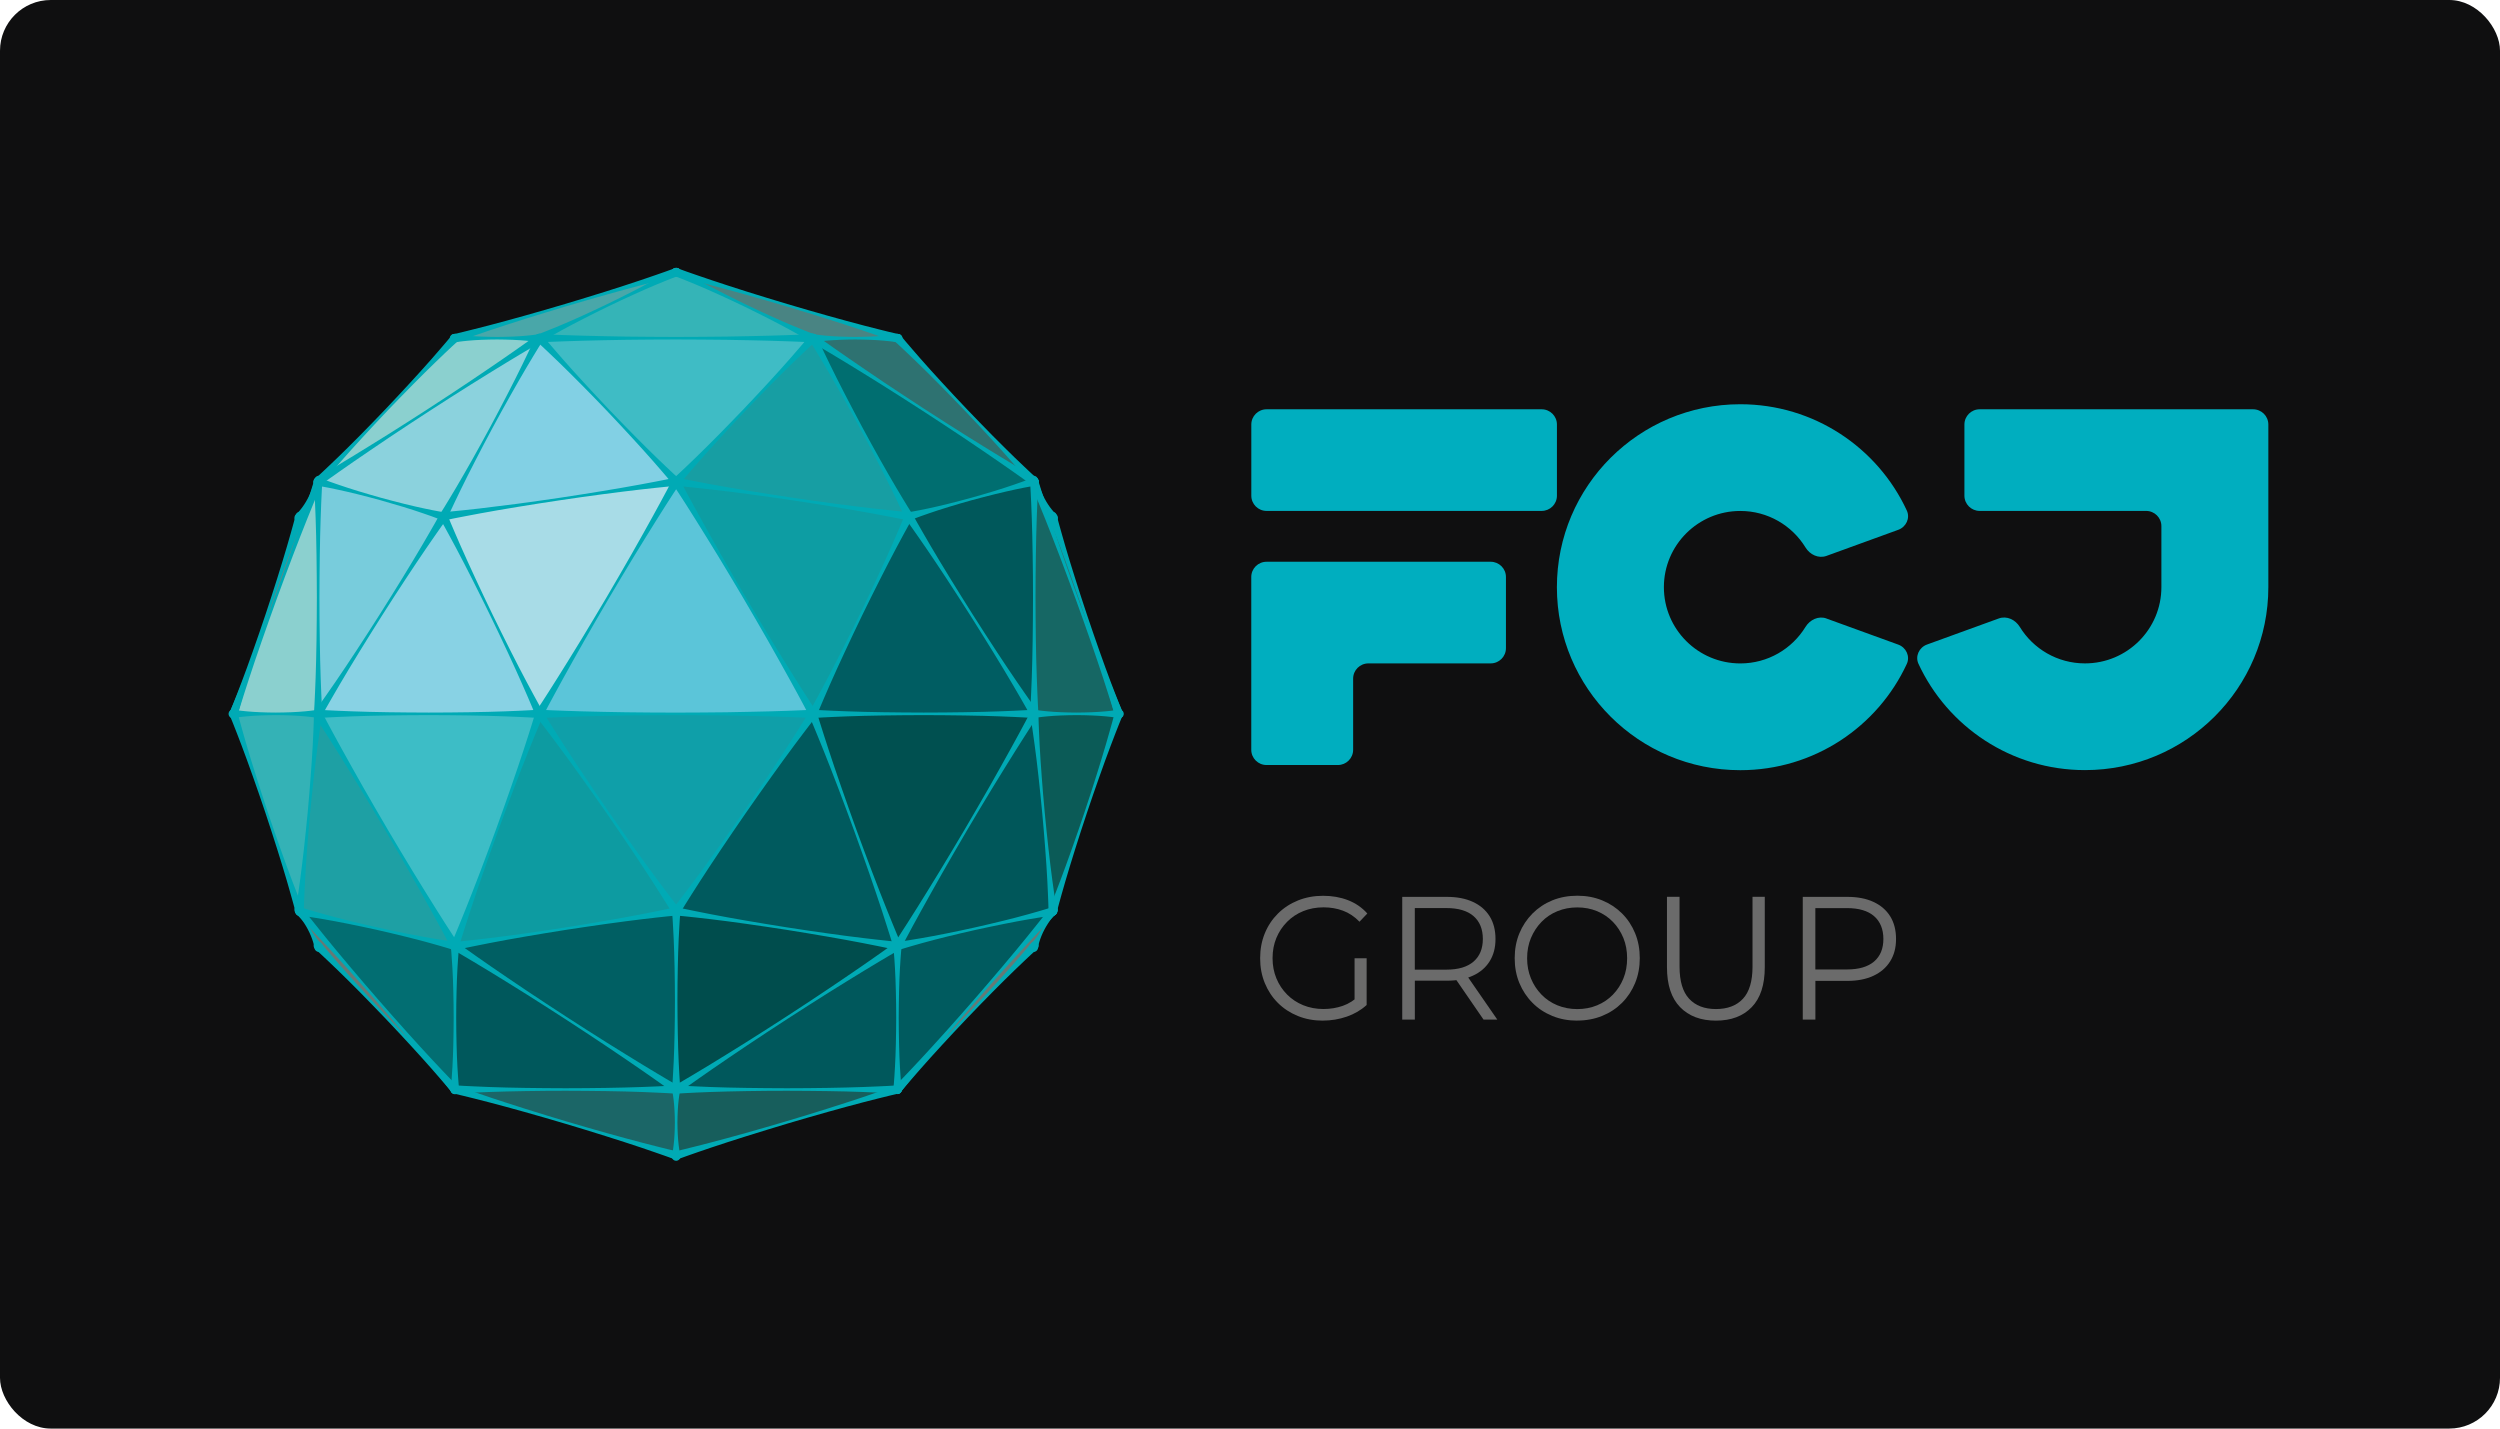 <svg xmlns="http://www.w3.org/2000/svg" width="700" height="400" viewBox="0 0 700 400" fill="none"><rect width="700" height="400" rx="14.213" fill="#0F0F10"></rect><g clip-path="url(#clip0_586_2)"><path fill-rule="evenodd" clip-rule="evenodd" d="M350.356 209.94C350.356 212.3 352.268 214.207 354.633 214.207H374.601C376.966 214.207 378.878 212.3 378.878 209.94V190.017C378.878 187.657 380.789 185.75 383.154 185.75H417.388C419.753 185.75 421.665 183.842 421.665 181.483V161.559C421.665 159.199 419.753 157.292 417.388 157.292H354.633C352.268 157.292 350.356 159.199 350.356 161.559V209.94ZM354.644 114.6C352.279 114.6 350.367 116.507 350.367 118.867V138.79C350.367 141.15 352.279 143.057 354.644 143.057H431.665C434.03 143.057 435.941 141.15 435.941 138.79V118.867C435.941 116.507 434.03 114.6 431.665 114.6H354.644Z" fill="#00AEBF"></path><path fill-rule="evenodd" clip-rule="evenodd" d="M554.313 114.6C551.948 114.6 550.036 116.507 550.036 118.867V138.79C550.036 141.15 551.959 143.057 554.313 143.057H600.912C603.277 143.057 605.189 144.965 605.189 147.324V164.404C605.189 176.192 595.61 185.75 583.795 185.75C576.074 185.75 569.292 181.666 565.544 175.534C564.302 173.509 561.905 172.356 559.67 173.164L539.561 180.47C537.347 181.278 536.192 183.745 537.174 185.879C545.317 203.443 563.136 215.63 583.795 215.63C612.154 215.63 635.136 192.7 635.136 164.404V118.867C635.136 116.507 633.224 114.6 630.859 114.6H554.302H554.313Z" fill="#00AEBF"></path><path fill-rule="evenodd" clip-rule="evenodd" d="M511.407 173.175C509.183 172.366 506.775 173.519 505.533 175.545C501.774 181.676 495.003 185.76 487.282 185.76C475.467 185.76 465.888 176.203 465.888 164.414C465.888 152.626 475.467 143.068 487.282 143.068C495.003 143.068 501.785 147.152 505.533 153.283C506.775 155.309 509.172 156.462 511.407 155.654L531.516 148.348C533.73 147.54 534.896 145.072 533.903 142.939C525.76 125.375 507.941 113.188 487.282 113.188C458.923 113.188 435.931 136.118 435.931 164.425C435.931 192.732 458.912 215.651 487.282 215.651C507.952 215.651 525.771 203.464 533.903 185.9C534.885 183.767 533.73 181.299 531.516 180.491L511.407 173.185V173.175Z" fill="#00AEBF"></path><path fill-rule="evenodd" clip-rule="evenodd" d="M127.371 94.697H151.033L189.327 76.228L127.371 94.697Z" fill="#A9DCDF"></path><path fill-rule="evenodd" clip-rule="evenodd" d="M227.632 94.697H151.032L189.327 76.228L227.632 94.697Z" fill="#35B4B7"></path><path fill-rule="evenodd" clip-rule="evenodd" d="M227.633 94.697H251.294L189.327 76.228L227.633 94.697Z" fill="#498483"></path><path fill-rule="evenodd" clip-rule="evenodd" d="M127.371 94.697H151.033L189.327 76.228L127.371 94.697Z" fill="#49A7A9"></path><path fill-rule="evenodd" clip-rule="evenodd" d="M227.632 94.697H151.032L189.327 134.868L227.632 94.697Z" fill="#3FBCC5"></path><path fill-rule="evenodd" clip-rule="evenodd" d="M124.175 144.577L151.033 94.697L189.327 134.868L124.175 144.577Z" fill="#82D0E4"></path><path fill-rule="evenodd" clip-rule="evenodd" d="M124.174 144.577L151.032 94.697L89.076 134.868L124.174 144.577Z" fill="#8BD2DD"></path><path fill-rule="evenodd" clip-rule="evenodd" d="M127.371 94.697H151.032L89.076 134.868L127.371 94.697Z" fill="#8BD0CF"></path><path fill-rule="evenodd" clip-rule="evenodd" d="M227.633 94.697L254.48 144.577L189.327 134.868L227.633 94.697Z" fill="#179EA3"></path><path fill-rule="evenodd" clip-rule="evenodd" d="M227.633 94.697H251.294L289.589 134.868L227.633 94.697Z" fill="#2E7271"></path><path fill-rule="evenodd" clip-rule="evenodd" d="M227.633 94.697L254.48 144.577L289.589 134.868L227.633 94.697Z" fill="#006E70"></path><path fill-rule="evenodd" clip-rule="evenodd" d="M124.174 144.577L89.076 199.876V134.868L124.174 144.577Z" fill="#78CCDC"></path><path fill-rule="evenodd" clip-rule="evenodd" d="M65.404 199.876H89.076V134.868L65.404 199.876Z" fill="#8BD0CF"></path><path fill-rule="evenodd" clip-rule="evenodd" d="M65.404 199.876L83.914 144.577L89.076 134.868L65.404 199.876Z" fill="#6C8280"></path><path fill-rule="evenodd" clip-rule="evenodd" d="M124.174 144.577L89.076 199.876H151.032L124.174 144.577Z" fill="#88D2E4"></path><path fill-rule="evenodd" clip-rule="evenodd" d="M124.175 144.577L189.327 134.868L151.033 199.876L124.175 144.577Z" fill="#A8DCE7"></path><path fill-rule="evenodd" clip-rule="evenodd" d="M254.479 144.577L289.588 199.876V134.868L254.479 144.577Z" fill="#00585B"></path><path fill-rule="evenodd" clip-rule="evenodd" d="M313.249 199.876H289.588V134.868L313.249 199.876Z" fill="#166764"></path><path fill-rule="evenodd" clip-rule="evenodd" d="M313.249 199.876L294.75 144.577L289.588 134.868L313.249 199.876Z" fill="#2E7271"></path><path fill-rule="evenodd" clip-rule="evenodd" d="M254.48 144.577L289.589 199.876H227.633L254.48 144.577Z" fill="#005D62"></path><path fill-rule="evenodd" clip-rule="evenodd" d="M254.48 144.577L189.327 134.868L227.633 199.876L254.48 144.577Z" fill="#0D9DA3"></path><path fill-rule="evenodd" clip-rule="evenodd" d="M151.032 199.876L189.327 134.868L227.632 199.876H151.032Z" fill="#5BC5D9"></path><path fill-rule="evenodd" clip-rule="evenodd" d="M65.404 199.876H89.076L83.914 255.175L65.404 199.876Z" fill="#34B2B6"></path><path fill-rule="evenodd" clip-rule="evenodd" d="M127.371 264.884L89.076 199.876L83.914 255.175L127.371 264.884Z" fill="#1EA0A4"></path><path fill-rule="evenodd" clip-rule="evenodd" d="M127.371 264.884L89.076 199.876H151.032L127.371 264.884Z" fill="#3DBDC6"></path><path fill-rule="evenodd" clip-rule="evenodd" d="M127.371 264.884L189.327 255.175L151.033 199.876L127.371 264.884Z" fill="#0D9BA1"></path><path fill-rule="evenodd" clip-rule="evenodd" d="M313.249 199.876H289.588L294.75 255.175L313.249 199.876Z" fill="#0B5B57"></path><path fill-rule="evenodd" clip-rule="evenodd" d="M251.294 264.884L289.589 199.876L294.751 255.175L251.294 264.884Z" fill="#00575A"></path><path fill-rule="evenodd" clip-rule="evenodd" d="M251.294 264.884L289.589 199.876H227.633L251.294 264.884Z" fill="#005050"></path><path fill-rule="evenodd" clip-rule="evenodd" d="M251.294 264.884L189.327 255.175L227.633 199.876L251.294 264.884Z" fill="#005A5E"></path><path fill-rule="evenodd" clip-rule="evenodd" d="M151.032 199.876L189.327 255.175L227.632 199.876H151.032Z" fill="#0F9FA9"></path><path fill-rule="evenodd" clip-rule="evenodd" d="M127.371 264.884V305.065L83.914 255.175L127.371 264.884Z" fill="#026E72"></path><path fill-rule="evenodd" clip-rule="evenodd" d="M89.076 264.884L127.371 305.065L83.914 255.175L89.076 264.884Z" fill="#677975"></path><path fill-rule="evenodd" clip-rule="evenodd" d="M127.371 264.884V305.065H189.327L127.371 264.884Z" fill="#00585C"></path><path fill-rule="evenodd" clip-rule="evenodd" d="M127.371 264.884L189.327 255.175V305.065L127.371 264.884Z" fill="#005F63"></path><path fill-rule="evenodd" clip-rule="evenodd" d="M189.327 323.524L127.371 305.065H189.327V323.524Z" fill="#1B6667"></path><path fill-rule="evenodd" clip-rule="evenodd" d="M251.294 264.884V305.065L294.751 255.175L251.294 264.884Z" fill="#005B5F"></path><path fill-rule="evenodd" clip-rule="evenodd" d="M289.589 264.884L251.294 305.065L294.751 255.175L289.589 264.884Z" fill="#677975"></path><path fill-rule="evenodd" clip-rule="evenodd" d="M251.294 264.884V305.065H189.327L251.294 264.884Z" fill="#00585C"></path><path fill-rule="evenodd" clip-rule="evenodd" d="M251.294 264.884L189.327 255.175V305.065L251.294 264.884Z" fill="#004D4D"></path><path fill-rule="evenodd" clip-rule="evenodd" d="M189.327 323.524L251.294 305.065H189.327V323.524Z" fill="#175E5C"></path><path fill-rule="evenodd" clip-rule="evenodd" d="M189.661 77.338C189.661 77.338 188.679 77.554 186.951 77.985C185.234 78.427 182.771 78.998 179.845 79.773C176.907 80.538 173.495 81.465 169.855 82.489C166.205 83.513 162.328 84.644 158.451 85.786C154.585 86.961 150.719 88.124 147.101 89.267C143.483 90.409 140.125 91.497 137.252 92.456C134.379 93.415 131.993 94.266 130.319 94.848C128.645 95.441 127.705 95.796 127.705 95.796C127.101 96.023 126.42 95.721 126.193 95.118C125.967 94.514 126.269 93.835 126.874 93.609C126.928 93.588 126.982 93.577 127.036 93.566C127.036 93.566 128.029 93.35 129.746 92.919C131.464 92.478 133.926 91.896 136.852 91.12C139.79 90.355 143.202 89.428 146.842 88.405C150.492 87.381 154.369 86.249 158.246 85.107C162.112 83.933 165.978 82.769 169.596 81.627C173.214 80.485 176.573 79.396 179.445 78.427C182.329 77.478 184.704 76.606 186.378 76.034C188.052 75.453 189.003 75.086 189.003 75.086C189.607 74.86 190.277 75.162 190.504 75.765C190.73 76.368 190.428 77.047 189.823 77.274C189.769 77.295 189.715 77.306 189.661 77.317V77.338Z" fill="#00AAB5"></path><path fill-rule="evenodd" clip-rule="evenodd" d="M82.878 144.038C82.878 144.038 83.44 143.564 84.098 142.745C84.768 141.937 85.546 140.784 86.183 139.566C86.831 138.359 87.349 137.066 87.651 136.064C87.965 135.062 88.051 134.329 88.051 134.329C88.127 133.64 88.742 133.144 89.433 133.219C90.124 133.295 90.621 133.909 90.546 134.599C90.513 134.922 90.351 135.213 90.114 135.407C90.114 135.407 89.552 135.892 88.893 136.711C88.235 137.519 87.457 138.672 86.809 139.879C86.15 141.085 85.643 142.368 85.34 143.381C85.027 144.383 84.952 145.115 84.952 145.115C84.876 145.805 84.26 146.301 83.569 146.225C82.878 146.15 82.381 145.536 82.446 144.846C82.489 144.512 82.651 144.221 82.889 144.016L82.878 144.038Z" fill="#00AAB5"></path><path fill-rule="evenodd" clip-rule="evenodd" d="M88.223 134.071C88.223 134.071 88.871 133.489 89.984 132.454C91.085 131.398 92.683 129.933 94.552 128.112C96.42 126.302 98.58 124.168 100.869 121.851C103.159 119.545 105.567 117.035 107.965 114.535C110.34 112.013 112.727 109.492 114.919 107.089C117.122 104.697 119.153 102.434 120.87 100.484C122.598 98.533 123.991 96.863 124.984 95.721C125.967 94.557 126.518 93.889 126.518 93.889C126.928 93.383 127.663 93.307 128.17 93.717C128.667 94.126 128.753 94.859 128.343 95.355C128.3 95.409 128.257 95.452 128.213 95.495C128.213 95.495 127.565 96.077 126.453 97.111C125.352 98.156 123.753 99.632 121.896 101.454C120.027 103.264 117.868 105.397 115.578 107.714C113.289 110.02 110.88 112.52 108.472 115.02C106.085 117.541 103.71 120.063 101.517 122.466C99.314 124.858 97.284 127.121 95.567 129.071C93.839 131.01 92.446 132.691 91.452 133.834C90.47 134.987 89.919 135.665 89.919 135.665C89.508 136.172 88.774 136.247 88.266 135.849C87.77 135.439 87.683 134.706 88.094 134.2C88.137 134.146 88.18 134.103 88.223 134.06V134.071Z" fill="#00AAB5"></path><path fill-rule="evenodd" clip-rule="evenodd" d="M127.371 93.534C127.371 93.534 128.85 93.803 131.064 93.997C132.177 94.105 133.472 94.191 134.855 94.245C136.237 94.309 137.717 94.32 139.196 94.342C140.676 94.32 142.155 94.309 143.537 94.245C144.92 94.191 146.216 94.105 147.328 93.997C149.542 93.803 151.032 93.534 151.032 93.534C151.68 93.415 152.296 93.835 152.415 94.482C152.533 95.128 152.112 95.743 151.464 95.861C151.313 95.894 151.173 95.883 151.032 95.861C151.032 95.861 149.553 95.592 147.328 95.398C146.216 95.29 144.92 95.204 143.537 95.15C142.144 95.085 140.665 95.075 139.196 95.053C137.717 95.075 136.237 95.075 134.855 95.15C133.462 95.204 132.177 95.29 131.064 95.398C128.85 95.592 127.371 95.861 127.371 95.861C126.723 95.98 126.107 95.559 125.978 94.913C125.859 94.266 126.291 93.652 126.928 93.534C127.068 93.501 127.22 93.512 127.36 93.534H127.371Z" fill="#00AAB5"></path><path fill-rule="evenodd" clip-rule="evenodd" d="M151.669 95.678C151.669 95.678 150.676 96.249 148.916 97.273C147.188 98.318 144.682 99.751 141.734 101.572C138.786 103.393 135.33 105.473 131.669 107.79C127.997 110.085 124.12 112.585 120.243 115.084C116.377 117.606 112.511 120.127 108.915 122.541C105.308 124.944 101.992 127.25 99.131 129.189C96.269 131.14 93.936 132.842 92.273 133.995C90.632 135.181 89.692 135.859 89.692 135.859C89.174 136.237 88.439 136.118 88.061 135.59C87.683 135.073 87.802 134.34 88.32 133.963C88.353 133.941 88.385 133.92 88.418 133.898C88.418 133.898 89.422 133.316 91.171 132.304C92.899 131.258 95.405 129.825 98.353 128.004C101.29 126.183 104.757 124.093 108.418 121.787C112.09 119.492 115.967 116.992 119.855 114.492C123.721 111.97 127.587 109.449 131.183 107.035C134.79 104.643 138.105 102.326 140.967 100.387C143.829 98.447 146.162 96.734 147.825 95.581C149.466 94.396 150.406 93.717 150.406 93.717C150.924 93.34 151.659 93.458 152.037 93.975C152.415 94.493 152.296 95.225 151.777 95.603C151.745 95.624 151.713 95.646 151.68 95.667L151.669 95.678Z" fill="#00AAB5"></path><path fill-rule="evenodd" clip-rule="evenodd" d="M89.379 133.747C89.379 133.747 91.496 134.62 94.736 135.709C96.356 136.269 98.246 136.883 100.287 137.508C102.328 138.144 104.52 138.758 106.702 139.383C108.905 139.976 111.097 140.568 113.17 141.075C115.244 141.592 117.188 142.034 118.862 142.389C122.209 143.111 124.466 143.456 124.466 143.456C125.114 143.553 125.546 144.157 125.449 144.792C125.352 145.428 124.747 145.87 124.11 145.773C124.013 145.751 123.927 145.73 123.84 145.697C123.84 145.697 121.723 144.825 118.484 143.736C116.864 143.176 114.974 142.562 112.933 141.937C110.892 141.312 108.699 140.687 106.518 140.062C104.315 139.469 102.123 138.877 100.049 138.37C97.976 137.853 96.032 137.411 94.358 137.056C91.021 136.334 88.753 135.989 88.753 135.989C88.116 135.892 87.673 135.288 87.77 134.653C87.867 134.017 88.472 133.575 89.109 133.672C89.207 133.683 89.293 133.715 89.379 133.747Z" fill="#00AAB5"></path><path fill-rule="evenodd" clip-rule="evenodd" d="M123.149 144.027C123.149 144.027 123.635 143.284 124.445 141.958C125.244 140.622 126.421 138.747 127.76 136.452C129.11 134.168 130.654 131.474 132.285 128.586C133.926 125.698 135.611 122.584 137.307 119.47C138.97 116.345 140.633 113.22 142.145 110.268C143.667 107.315 145.061 104.546 146.227 102.154C147.404 99.773 148.322 97.758 149.002 96.357C149.661 94.956 150.017 94.137 150.017 94.137C150.277 93.544 150.968 93.275 151.562 93.534C152.156 93.792 152.426 94.482 152.167 95.075C152.145 95.128 152.113 95.193 152.08 95.236C152.08 95.236 151.594 95.98 150.784 97.305C149.996 98.63 148.808 100.516 147.469 102.811C146.119 105.096 144.575 107.79 142.944 110.677C141.302 113.565 139.618 116.679 137.922 119.793C136.259 122.918 134.585 126.043 133.084 128.996C131.561 131.948 130.168 134.717 129.002 137.109C127.825 139.491 126.907 141.506 126.237 142.907C125.579 144.307 125.222 145.126 125.222 145.126C124.963 145.719 124.272 145.988 123.678 145.73C123.084 145.471 122.814 144.781 123.073 144.189C123.095 144.135 123.138 144.07 123.159 144.016L123.149 144.027Z" fill="#00AAB5"></path><path fill-rule="evenodd" clip-rule="evenodd" d="M189.835 77.274C189.835 77.274 189.209 77.5 188.118 77.931C187.038 78.373 185.483 78.954 183.647 79.741C181.811 80.506 179.673 81.444 177.405 82.478C175.126 83.491 172.729 84.644 170.331 85.786C167.945 86.961 165.558 88.124 163.344 89.267C161.13 90.398 159.068 91.486 157.318 92.445C155.569 93.394 154.132 94.245 153.106 94.805C152.102 95.387 151.53 95.743 151.53 95.743C150.979 96.087 150.255 95.915 149.91 95.365C149.564 94.816 149.737 94.094 150.288 93.749C150.363 93.706 150.439 93.674 150.515 93.641C150.515 93.641 151.152 93.415 152.232 92.995C153.312 92.553 154.867 91.96 156.703 91.185C158.539 90.42 160.677 89.482 162.945 88.458C165.213 87.435 167.61 86.293 170.018 85.15C172.405 83.987 174.792 82.812 177.005 81.67C179.219 80.538 181.282 79.45 183.031 78.491C184.781 77.543 186.217 76.692 187.232 76.121C188.237 75.539 188.809 75.183 188.809 75.183C189.36 74.838 190.083 75.011 190.429 75.549C190.775 76.099 190.602 76.821 190.051 77.166C189.975 77.209 189.9 77.252 189.824 77.274H189.835Z" fill="#00AAB5"></path><path fill-rule="evenodd" clip-rule="evenodd" d="M124.001 143.424C124.001 143.424 125.027 143.348 126.831 143.165C128.624 142.971 131.194 142.745 134.261 142.379C137.328 142.023 140.902 141.581 144.736 141.075C148.57 140.568 152.641 139.976 156.713 139.383C160.784 138.758 164.855 138.144 168.657 137.497C172.469 136.872 176.022 136.258 179.057 135.698C182.102 135.159 184.618 134.631 186.389 134.297C188.16 133.941 189.165 133.726 189.165 133.726C189.791 133.586 190.418 133.985 190.558 134.61C190.698 135.234 190.299 135.859 189.672 136C189.618 136 189.564 136.01 189.51 136.021C189.51 136.021 188.484 136.107 186.681 136.28C184.888 136.474 182.318 136.711 179.251 137.077C176.184 137.433 172.609 137.874 168.776 138.381C164.953 138.877 160.87 139.48 156.799 140.073C152.728 140.687 148.656 141.312 144.855 141.948C141.043 142.573 137.49 143.187 134.455 143.747C131.41 144.297 128.894 144.825 127.122 145.148C125.351 145.503 124.347 145.73 124.347 145.73C123.721 145.87 123.094 145.471 122.954 144.846C122.813 144.221 123.213 143.596 123.839 143.456C123.893 143.445 123.947 143.435 124.001 143.435V143.424Z" fill="#00AAB5"></path><path fill-rule="evenodd" clip-rule="evenodd" d="M188.485 135.676C188.485 135.676 187.945 134.997 186.951 133.844C185.958 132.702 184.565 131.021 182.837 129.082C181.12 127.131 179.089 124.869 176.886 122.476C174.694 120.073 172.307 117.552 169.932 115.031C167.523 112.531 165.126 110.02 162.826 107.725C160.536 105.419 158.376 103.275 156.508 101.464C154.64 99.643 153.041 98.178 151.94 97.122C150.828 96.087 150.18 95.505 150.18 95.505C149.694 95.075 149.661 94.331 150.082 93.857C150.514 93.372 151.26 93.329 151.735 93.76C151.778 93.803 151.832 93.846 151.864 93.9C151.864 93.9 152.415 94.568 153.398 95.732C154.402 96.874 155.784 98.544 157.512 100.495C159.229 102.456 161.26 104.708 163.463 107.1C165.655 109.503 168.042 112.024 170.418 114.546C172.826 117.046 175.223 119.545 177.524 121.862C179.802 124.179 181.962 126.312 183.83 128.123C185.688 129.944 187.297 131.409 188.399 132.465C189.511 133.5 190.159 134.081 190.159 134.081C190.645 134.512 190.688 135.245 190.256 135.73C189.824 136.215 189.09 136.258 188.604 135.827C188.561 135.784 188.507 135.73 188.474 135.687L188.485 135.676Z" fill="#00AAB5"></path><path fill-rule="evenodd" clip-rule="evenodd" d="M228.475 95.495C228.475 95.495 227.827 96.077 226.714 97.111C225.613 98.167 224.014 99.632 222.146 101.454C220.278 103.264 218.118 105.397 215.828 107.714C213.539 110.02 211.131 112.52 208.733 115.02C206.357 117.541 203.971 120.063 201.778 122.466C199.575 124.858 197.545 127.121 195.828 129.071C194.1 131.011 192.707 132.681 191.713 133.834C190.731 134.987 190.18 135.665 190.18 135.665C189.77 136.172 189.035 136.247 188.538 135.838C188.031 135.428 187.955 134.696 188.366 134.2C188.409 134.146 188.452 134.103 188.495 134.06C188.495 134.06 189.143 133.478 190.256 132.444C191.357 131.398 192.955 129.922 194.813 128.101C196.681 126.291 198.841 124.147 201.131 121.841C203.42 119.524 205.828 117.024 208.237 114.524C210.623 112.003 212.999 109.481 215.202 107.078C217.405 104.686 219.435 102.423 221.153 100.473C222.88 98.523 224.274 96.853 225.267 95.71C226.25 94.557 226.801 93.879 226.801 93.879C227.211 93.372 227.945 93.297 228.442 93.695C228.95 94.105 229.025 94.838 228.626 95.344C228.583 95.387 228.539 95.441 228.496 95.484L228.475 95.495Z" fill="#00AAB5"></path><path fill-rule="evenodd" clip-rule="evenodd" d="M189.51 133.726C189.51 133.726 190.515 133.952 192.286 134.297C194.057 134.631 196.584 135.159 199.618 135.698C202.664 136.258 206.206 136.872 210.018 137.497C213.83 138.133 217.902 138.747 221.962 139.372C226.034 139.965 230.116 140.558 233.939 141.053C237.762 141.57 241.347 142.012 244.414 142.357C247.481 142.723 250.052 142.95 251.844 143.154C253.637 143.338 254.663 143.413 254.663 143.413C255.311 143.467 255.786 144.027 255.743 144.674C255.689 145.32 255.127 145.794 254.479 145.751C254.425 145.751 254.371 145.73 254.317 145.73C254.317 145.73 253.313 145.503 251.542 145.159C249.771 144.825 247.244 144.297 244.209 143.758C241.174 143.198 237.621 142.583 233.82 141.958C230.008 141.323 225.937 140.708 221.865 140.083C217.794 139.491 213.722 138.898 209.889 138.392C206.066 137.874 202.48 137.433 199.413 137.088C196.346 136.721 193.787 136.495 191.983 136.29C190.191 136.107 189.165 136.032 189.165 136.032C188.517 135.978 188.042 135.418 188.085 134.782C188.139 134.135 188.7 133.661 189.337 133.704C189.391 133.704 189.456 133.715 189.499 133.726H189.51Z" fill="#00AAB5"></path><path fill-rule="evenodd" clip-rule="evenodd" d="M253.453 145.126C253.453 145.126 253.097 144.318 252.438 142.907C251.769 141.506 250.851 139.491 249.663 137.109C248.496 134.717 247.103 131.948 245.581 128.996C244.069 126.043 242.395 122.918 240.732 119.793C239.036 116.679 237.352 113.576 235.721 110.677C234.09 107.779 232.546 105.096 231.196 102.811C229.857 100.516 228.68 98.63 227.88 97.305C227.071 95.98 226.585 95.236 226.585 95.236C226.239 94.697 226.39 93.975 226.93 93.62C227.47 93.264 228.194 93.426 228.55 93.965C228.582 94.019 228.615 94.073 228.636 94.126C228.636 94.126 228.993 94.945 229.652 96.346C230.321 97.747 231.25 99.762 232.427 102.143C233.593 104.535 234.986 107.305 236.509 110.257C238.021 113.21 239.695 116.334 241.347 119.459C243.043 122.573 244.727 125.677 246.358 128.575C247.978 131.474 249.533 134.157 250.883 136.441C252.222 138.736 253.399 140.611 254.199 141.948C255.008 143.273 255.494 144.016 255.494 144.016C255.84 144.555 255.689 145.288 255.149 145.633C254.609 145.988 253.885 145.827 253.529 145.288C253.497 145.234 253.464 145.169 253.432 145.116L253.453 145.126Z" fill="#00AAB5"></path><path fill-rule="evenodd" clip-rule="evenodd" d="M189.834 75.183C189.834 75.183 190.396 75.539 191.411 76.121C192.426 76.692 193.862 77.543 195.612 78.491C197.361 79.45 199.413 80.538 201.638 81.67C203.852 82.812 206.238 83.976 208.625 85.15C211.023 86.293 213.431 87.435 215.699 88.458C217.967 89.482 220.094 90.42 221.941 91.185C223.777 91.971 225.332 92.553 226.412 92.995C227.492 93.426 228.129 93.641 228.129 93.641C228.744 93.857 229.057 94.525 228.841 95.139C228.626 95.753 227.956 96.066 227.34 95.85C227.265 95.818 227.178 95.786 227.114 95.743C227.114 95.743 226.552 95.387 225.537 94.805C224.522 94.245 223.085 93.383 221.336 92.445C219.586 91.486 217.535 90.398 215.31 89.267C213.096 88.124 210.709 86.961 208.323 85.786C205.925 84.644 203.528 83.502 201.249 82.478C198.981 81.444 196.843 80.517 195.007 79.741C193.171 78.954 191.616 78.373 190.536 77.931C189.456 77.5 188.819 77.274 188.819 77.274C188.203 77.058 187.89 76.39 188.106 75.776C188.322 75.162 188.992 74.849 189.607 75.065C189.683 75.086 189.769 75.129 189.834 75.172V75.183Z" fill="#00AAB5"></path><path fill-rule="evenodd" clip-rule="evenodd" d="M250.959 95.818C250.959 95.818 250.009 95.463 248.335 94.87C246.661 94.299 244.285 93.437 241.402 92.478C238.529 91.508 235.17 90.42 231.553 89.277C227.946 88.124 224.069 86.972 220.202 85.797C216.325 84.655 212.448 83.513 208.798 82.5C205.148 81.476 201.736 80.549 198.809 79.784C195.882 79.008 193.42 78.427 191.703 77.985C189.986 77.564 189.003 77.338 189.003 77.338C188.366 77.198 187.977 76.573 188.117 75.948C188.258 75.312 188.884 74.925 189.511 75.065C189.565 75.065 189.619 75.086 189.673 75.108C189.673 75.108 190.623 75.463 192.286 76.056C193.96 76.627 196.336 77.489 199.219 78.437C202.092 79.407 205.461 80.495 209.068 81.638C212.675 82.78 216.552 83.944 220.418 85.118C224.295 86.249 228.172 87.403 231.823 88.415C235.473 89.439 238.885 90.366 241.812 91.131C244.739 91.907 247.212 92.489 248.918 92.93C250.635 93.35 251.629 93.566 251.629 93.566C252.266 93.706 252.655 94.331 252.514 94.956C252.374 95.592 251.747 95.98 251.121 95.84C251.067 95.829 251.013 95.807 250.959 95.796V95.818Z" fill="#00AAB5"></path><path fill-rule="evenodd" clip-rule="evenodd" d="M151.033 201.051C151.033 201.051 150.061 200.975 148.376 200.889C146.681 200.814 144.261 200.673 141.356 200.576C138.451 200.469 135.06 200.382 131.432 200.329C127.803 200.264 123.937 200.253 120.06 200.232C116.183 200.253 112.306 200.264 108.678 200.329C105.049 200.382 101.658 200.469 98.753 200.576C95.848 200.673 93.429 200.814 91.733 200.889C90.038 200.975 89.077 201.051 89.077 201.051C88.429 201.094 87.867 200.609 87.824 199.973C87.781 199.327 88.267 198.766 88.904 198.723C88.969 198.723 89.023 198.723 89.077 198.723C89.077 198.723 90.049 198.799 91.733 198.874C93.429 198.949 95.848 199.089 98.753 199.176C101.658 199.283 105.049 199.37 108.678 199.423C112.306 199.488 116.183 199.499 120.06 199.52C123.937 199.499 127.803 199.499 131.432 199.423C135.06 199.37 138.451 199.283 141.356 199.176C144.261 199.089 146.681 198.939 148.376 198.863C150.072 198.777 151.033 198.702 151.033 198.702C151.681 198.648 152.242 199.133 152.285 199.779C152.339 200.426 151.853 200.986 151.205 201.029C151.151 201.029 151.087 201.029 151.033 201.029V201.051Z" fill="#00AAB5"></path><path fill-rule="evenodd" clip-rule="evenodd" d="M289.588 201.051C289.588 201.051 288.627 200.975 286.932 200.889C285.236 200.814 282.817 200.673 279.912 200.576C277.007 200.469 273.616 200.382 269.987 200.329C266.359 200.264 262.482 200.253 258.605 200.232C254.728 200.253 250.862 200.264 247.233 200.329C243.605 200.382 240.214 200.469 237.309 200.576C234.404 200.673 231.984 200.814 230.289 200.889C228.593 200.975 227.632 201.051 227.632 201.051C226.984 201.094 226.423 200.609 226.38 199.973C226.336 199.327 226.822 198.766 227.46 198.723C227.514 198.723 227.578 198.723 227.632 198.723C227.632 198.723 228.593 198.799 230.289 198.874C231.984 198.949 234.404 199.089 237.309 199.176C240.214 199.283 243.594 199.37 247.233 199.423C250.862 199.488 254.739 199.499 258.605 199.52C262.482 199.499 266.348 199.499 269.987 199.423C273.616 199.37 277.007 199.283 279.912 199.176C282.817 199.089 285.236 198.939 286.932 198.863C288.627 198.777 289.588 198.702 289.588 198.702C290.236 198.648 290.798 199.133 290.841 199.779C290.884 200.426 290.398 200.986 289.761 201.029C289.707 201.029 289.642 201.029 289.588 201.029V201.051Z" fill="#00AAB5"></path><path fill-rule="evenodd" clip-rule="evenodd" d="M290.754 134.868C290.754 134.868 290.679 135.881 290.592 137.659C290.528 139.437 290.376 141.98 290.29 145.029C290.182 148.079 290.096 151.624 290.042 155.438C289.966 159.253 289.966 163.304 289.944 167.377C289.966 171.44 289.977 175.502 290.042 179.306C290.096 183.12 290.193 186.676 290.301 189.715C290.387 192.754 290.538 195.297 290.603 197.074C290.689 198.852 290.754 199.865 290.754 199.865C290.797 200.512 290.312 201.061 289.674 201.115C289.026 201.158 288.465 200.673 288.422 200.038V199.876C288.422 199.876 288.497 198.852 288.584 197.085C288.648 195.307 288.8 192.764 288.897 189.726C289.005 186.676 289.091 183.12 289.145 179.317C289.21 175.513 289.221 171.451 289.242 167.388C289.232 163.326 289.221 159.264 289.145 155.449C289.091 151.635 289.005 148.09 288.897 145.04C288.81 141.991 288.659 139.448 288.584 137.67C288.497 135.892 288.422 134.879 288.422 134.879C288.378 134.243 288.864 133.683 289.502 133.629C290.15 133.586 290.711 134.071 290.754 134.706C290.754 134.76 290.754 134.814 290.754 134.868Z" fill="#00AAB5"></path><path fill-rule="evenodd" clip-rule="evenodd" d="M288.606 200.501C288.606 200.501 288.12 199.596 287.235 198.044C286.338 196.493 285.096 194.251 283.52 191.611C281.964 188.961 280.118 185.89 278.109 182.625C276.111 179.349 273.919 175.89 271.748 172.42C269.545 168.972 267.331 165.524 265.225 162.313C263.12 159.102 261.122 156.128 259.394 153.596C257.666 151.053 256.176 148.973 255.15 147.497C254.124 146.031 253.508 145.202 253.508 145.202C253.119 144.685 253.238 143.952 253.757 143.564C254.275 143.187 255.009 143.294 255.398 143.812C255.43 143.855 255.463 143.909 255.484 143.952C255.484 143.952 255.97 144.857 256.856 146.409C257.763 147.96 259.005 150.202 260.571 152.841C262.126 155.492 263.973 158.552 265.981 161.828C267.979 165.104 270.161 168.563 272.342 172.032C274.545 175.481 276.748 178.929 278.865 182.14C280.971 185.351 282.958 188.325 284.697 190.857C286.414 193.4 287.915 195.48 288.941 196.956C289.967 198.421 290.582 199.251 290.582 199.251C290.971 199.768 290.852 200.501 290.334 200.889C289.816 201.277 289.081 201.158 288.692 200.641C288.66 200.598 288.628 200.544 288.606 200.501Z" fill="#00AAB5"></path><path fill-rule="evenodd" clip-rule="evenodd" d="M254.167 143.456C254.167 143.456 256.435 143.111 259.783 142.389C261.456 142.034 263.4 141.592 265.474 141.075C267.547 140.568 269.75 139.976 271.943 139.383C274.135 138.758 276.316 138.144 278.358 137.508C280.399 136.883 282.299 136.269 283.908 135.709C287.148 134.609 289.265 133.747 289.265 133.747C289.87 133.5 290.55 133.791 290.798 134.383C291.047 134.976 290.755 135.665 290.161 135.913C290.075 135.946 289.978 135.967 289.891 135.989C289.891 135.989 287.623 136.334 284.276 137.055C282.602 137.411 280.658 137.864 278.584 138.37C276.511 138.877 274.308 139.469 272.105 140.051C269.912 140.676 267.731 141.29 265.69 141.926C263.649 142.551 261.748 143.165 260.139 143.725C256.899 144.825 254.782 145.697 254.782 145.697C254.189 145.945 253.497 145.665 253.249 145.062C253.001 144.469 253.292 143.779 253.886 143.532C253.973 143.499 254.07 143.478 254.156 143.456H254.167Z" fill="#00AAB5"></path><path fill-rule="evenodd" clip-rule="evenodd" d="M289.588 198.712C289.588 198.712 291.067 198.982 293.292 199.176C294.404 199.283 295.7 199.37 297.083 199.423C298.476 199.499 299.955 199.499 301.424 199.52C302.904 199.499 304.383 199.488 305.765 199.423C307.158 199.37 308.444 199.273 309.556 199.176C311.77 198.982 313.249 198.712 313.249 198.712C313.897 198.594 314.513 199.014 314.632 199.661C314.75 200.307 314.329 200.921 313.681 201.04C313.541 201.061 313.39 201.061 313.249 201.04C313.249 201.04 311.77 200.77 309.556 200.576C308.444 200.469 307.148 200.383 305.765 200.329C304.383 200.264 302.904 200.242 301.424 200.232C299.945 200.253 298.465 200.264 297.083 200.329C295.7 200.383 294.404 200.469 293.292 200.576C291.078 200.77 289.588 201.051 289.588 201.051C288.94 201.169 288.324 200.749 288.206 200.102C288.087 199.456 288.508 198.842 289.156 198.723C289.307 198.691 289.448 198.702 289.588 198.723V198.712Z" fill="#00AAB5"></path><path fill-rule="evenodd" clip-rule="evenodd" d="M312.159 200.275C312.159 200.275 311.846 199.24 311.295 197.43C310.712 195.631 309.923 193.034 308.908 189.963C307.904 186.881 306.684 183.293 305.355 179.467C304.038 175.642 302.569 171.569 301.1 167.496C299.599 163.434 298.109 159.382 296.662 155.6C295.215 151.818 293.843 148.283 292.634 145.266C291.435 142.249 290.377 139.771 289.664 138.015C288.919 136.269 288.497 135.278 288.497 135.278C288.249 134.685 288.519 133.995 289.113 133.747C289.707 133.5 290.387 133.769 290.646 134.362C290.668 134.405 290.679 134.448 290.69 134.48C290.69 134.48 291.003 135.515 291.564 137.325C292.148 139.124 292.936 141.721 293.951 144.792C294.966 147.874 296.176 151.462 297.504 155.287C298.822 159.113 300.29 163.186 301.759 167.259C303.249 171.321 304.74 175.373 306.198 179.166C307.645 182.948 309.016 186.482 310.226 189.489C311.424 192.506 312.483 194.995 313.196 196.74C313.941 198.486 314.362 199.477 314.362 199.477C314.61 200.07 314.34 200.76 313.746 201.007C313.152 201.255 312.461 200.986 312.213 200.393C312.191 200.35 312.18 200.307 312.17 200.275H312.159Z" fill="#00AAB5"></path><path fill-rule="evenodd" clip-rule="evenodd" d="M312.148 200.242C312.148 200.242 311.932 199.359 311.5 197.818C311.058 196.277 310.475 194.079 309.697 191.45C308.93 188.831 308.001 185.771 306.965 182.517C305.95 179.252 304.805 175.793 303.66 172.334C302.483 168.886 301.317 165.427 300.172 162.216C299.027 158.994 297.936 155.999 296.975 153.445C296.014 150.88 295.161 148.768 294.589 147.271C294.005 145.784 293.638 144.943 293.638 144.943C293.39 144.35 293.671 143.661 294.265 143.413C294.859 143.165 295.55 143.435 295.798 144.027C295.82 144.081 295.841 144.146 295.852 144.2C295.852 144.2 296.068 145.083 296.5 146.624C296.943 148.154 297.526 150.363 298.304 152.982C299.07 155.611 299.999 158.66 301.036 161.914C302.051 165.179 303.196 168.638 304.34 172.097C305.518 175.545 306.673 179.004 307.829 182.226C308.963 185.448 310.064 188.443 311.025 191.008C311.976 193.572 312.84 195.684 313.412 197.171C313.995 198.658 314.362 199.499 314.362 199.499C314.611 200.092 314.341 200.781 313.747 201.029C313.153 201.288 312.462 201.007 312.213 200.415C312.192 200.361 312.17 200.296 312.159 200.242H312.148Z" fill="#00AAB5"></path><path fill-rule="evenodd" clip-rule="evenodd" d="M293.714 145.126C293.714 145.126 293.639 144.394 293.325 143.391C293.023 142.389 292.505 141.107 291.857 139.889C291.22 138.672 290.442 137.53 289.772 136.721C289.114 135.903 288.563 135.418 288.563 135.418C288.034 134.965 287.969 134.178 288.422 133.65C288.876 133.122 289.664 133.069 290.194 133.51C290.442 133.726 290.593 134.017 290.626 134.329C290.626 134.329 290.701 135.062 291.014 136.064C291.317 137.066 291.835 138.349 292.472 139.566C293.109 140.784 293.887 141.926 294.557 142.745C295.215 143.564 295.777 144.038 295.777 144.038C296.306 144.491 296.371 145.277 295.917 145.805C295.474 146.333 294.675 146.398 294.146 145.945C293.898 145.73 293.747 145.428 293.703 145.126H293.714Z" fill="#00AAB5"></path><path fill-rule="evenodd" clip-rule="evenodd" d="M290.755 199.768C290.755 199.768 290.755 200.641 290.82 202.16C290.895 203.68 290.938 205.856 291.09 208.453C291.23 211.05 291.424 214.089 291.673 217.332C291.899 220.576 292.213 224.035 292.526 227.493C292.861 230.942 293.195 234.4 293.573 237.633C293.93 240.866 294.308 243.883 294.653 246.458C294.988 249.044 295.334 251.189 295.539 252.697C295.766 254.206 295.917 255.057 295.917 255.057C296.025 255.693 295.604 256.296 294.966 256.404C294.329 256.512 293.725 256.091 293.617 255.456C293.606 255.402 293.595 255.326 293.595 255.262C293.595 255.262 293.595 254.389 293.53 252.869C293.455 251.35 293.401 249.174 293.249 246.577C293.12 243.98 292.915 240.941 292.666 237.698C292.439 234.454 292.126 230.995 291.813 227.537C291.478 224.088 291.144 220.629 290.776 217.386C290.42 214.153 290.053 211.136 289.696 208.55C289.362 205.964 289.016 203.82 288.811 202.311C288.584 200.814 288.433 199.951 288.433 199.951C288.325 199.316 288.746 198.712 289.383 198.594C290.02 198.475 290.636 198.906 290.744 199.542C290.755 199.607 290.766 199.671 290.766 199.736L290.755 199.768Z" fill="#00AAB5"></path><path fill-rule="evenodd" clip-rule="evenodd" d="M293.638 254.809C293.638 254.809 293.994 253.969 294.588 252.482C295.161 250.995 296.025 248.883 296.975 246.318C297.947 243.753 299.038 240.758 300.172 237.547C301.327 234.325 302.494 230.877 303.66 227.429C304.805 223.97 305.949 220.511 306.964 217.246C307.99 213.981 308.919 210.932 309.686 208.313C310.463 205.695 311.047 203.486 311.489 201.945C311.911 200.404 312.137 199.52 312.137 199.52C312.299 198.895 312.926 198.518 313.552 198.669C314.178 198.831 314.567 199.456 314.405 200.081C314.394 200.135 314.373 200.199 314.351 200.253C314.351 200.253 313.995 201.094 313.401 202.581C312.829 204.068 311.965 206.18 311.014 208.744C310.042 211.309 308.952 214.304 307.818 217.515C306.662 220.737 305.496 224.185 304.329 227.644C303.185 231.103 302.04 234.562 301.025 237.827C299.999 241.081 299.07 244.141 298.303 246.76C297.515 249.378 296.943 251.587 296.5 253.128C296.079 254.669 295.863 255.553 295.863 255.553C295.712 256.177 295.074 256.565 294.437 256.404C293.811 256.253 293.433 255.617 293.584 254.981C293.595 254.917 293.616 254.863 293.638 254.809Z" fill="#00AAB5"></path><path fill-rule="evenodd" clip-rule="evenodd" d="M190.332 135.461C190.332 135.461 189.684 136.441 188.55 138.165C187.448 139.911 185.807 142.368 183.949 145.385C182.092 148.391 179.878 151.882 177.588 155.665C175.288 159.436 172.88 163.498 170.472 167.55C168.096 171.623 165.709 175.685 163.528 179.532C161.324 183.368 159.348 186.989 157.62 190.081C155.892 193.163 154.532 195.781 153.538 197.592C152.577 199.424 152.026 200.469 152.026 200.469C151.724 201.04 151.022 201.255 150.449 200.964C149.877 200.663 149.661 199.962 149.953 199.391C149.974 199.359 149.996 199.327 150.007 199.294C150.007 199.294 150.655 198.314 151.789 196.579C152.89 194.833 154.532 192.376 156.389 189.359C158.247 186.353 160.46 182.862 162.75 179.08C165.05 175.308 167.458 171.246 169.867 167.194C172.243 163.121 174.629 159.048 176.811 155.212C179.014 151.387 180.99 147.756 182.718 144.674C184.446 141.592 185.807 138.963 186.8 137.153C187.761 135.321 188.301 134.275 188.301 134.275C188.604 133.704 189.306 133.489 189.878 133.78C190.45 134.082 190.666 134.782 190.375 135.353C190.353 135.385 190.332 135.418 190.31 135.45L190.332 135.461Z" fill="#00AAB5"></path><path fill-rule="evenodd" clip-rule="evenodd" d="M149.985 200.383C149.985 200.383 149.629 199.488 148.97 197.936C148.3 196.396 147.382 194.165 146.205 191.536C145.039 188.896 143.657 185.836 142.134 182.571C140.622 179.306 138.959 175.836 137.285 172.377C135.589 168.929 133.905 165.481 132.263 162.27C130.643 159.059 129.088 156.063 127.738 153.52C126.399 150.967 125.211 148.876 124.423 147.389C123.613 145.913 123.127 145.083 123.127 145.083C122.803 144.523 122.997 143.812 123.548 143.488C124.11 143.165 124.822 143.359 125.157 143.909C125.179 143.963 125.211 144.016 125.233 144.059C125.233 144.059 125.589 144.954 126.237 146.506C126.907 148.046 127.825 150.277 129.002 152.906C130.168 155.546 131.561 158.606 133.073 161.871C134.585 165.147 136.248 168.606 137.911 172.065C139.607 175.513 141.291 178.972 142.922 182.172C144.542 185.394 146.097 188.379 147.447 190.922C148.786 193.475 149.974 195.566 150.763 197.053C151.572 198.529 152.058 199.359 152.058 199.359C152.382 199.919 152.188 200.63 151.637 200.964C151.076 201.288 150.363 201.094 150.039 200.533C150.007 200.479 149.985 200.426 149.963 200.372L149.985 200.383Z" fill="#00AAB5"></path><path fill-rule="evenodd" clip-rule="evenodd" d="M151.032 198.712C151.032 198.712 152.231 198.766 154.326 198.874C156.421 198.939 159.413 199.1 162.998 199.176C166.594 199.251 170.774 199.391 175.266 199.434C179.759 199.51 184.543 199.51 189.327 199.531C194.111 199.51 198.895 199.499 203.388 199.434C207.88 199.38 212.06 199.24 215.656 199.176C219.252 199.1 222.233 198.949 224.328 198.874C226.423 198.777 227.622 198.723 227.622 198.723C228.27 198.691 228.82 199.186 228.842 199.833C228.874 200.48 228.378 201.029 227.73 201.061H227.611C227.611 201.061 226.412 201.007 224.317 200.9C222.222 200.835 219.231 200.673 215.645 200.598C212.049 200.523 207.87 200.393 203.377 200.339C198.884 200.275 194.1 200.253 189.316 200.242C184.532 200.264 179.737 200.275 175.255 200.339C170.763 200.383 166.584 200.533 162.987 200.598C159.402 200.673 156.411 200.824 154.315 200.9C152.22 200.997 151.022 201.061 151.022 201.061C150.374 201.094 149.823 200.598 149.791 199.952C149.758 199.305 150.255 198.755 150.903 198.734C150.946 198.734 150.978 198.734 151.022 198.734L151.032 198.712Z" fill="#00AAB5"></path><path fill-rule="evenodd" clip-rule="evenodd" d="M226.618 200.469C226.618 200.469 226.067 199.424 225.106 197.592C224.112 195.781 222.762 193.163 221.024 190.081C219.285 187 217.319 183.368 215.116 179.532C212.935 175.685 210.548 171.623 208.172 167.55C205.764 163.498 203.356 159.436 201.056 155.665C198.766 151.882 196.552 148.391 194.695 145.385C192.837 142.379 191.207 139.911 190.094 138.165C188.96 136.441 188.312 135.461 188.312 135.461C187.956 134.922 188.107 134.2 188.647 133.844C189.187 133.489 189.911 133.64 190.267 134.178C190.289 134.211 190.31 134.243 190.321 134.275C190.321 134.275 190.872 135.321 191.833 137.153C192.826 138.963 194.176 141.581 195.915 144.663C197.654 147.745 199.63 151.376 201.822 155.201C204.004 159.048 206.39 163.11 208.766 167.184C211.175 171.246 213.572 175.297 215.883 179.069C218.162 182.851 220.386 186.342 222.244 189.349C224.101 192.366 225.732 194.822 226.834 196.568C227.968 198.292 228.616 199.283 228.616 199.283C228.972 199.822 228.821 200.544 228.281 200.9C227.741 201.255 227.017 201.104 226.661 200.566C226.639 200.533 226.618 200.501 226.607 200.469H226.618Z" fill="#00AAB5"></path><path fill-rule="evenodd" clip-rule="evenodd" d="M226.574 199.37C226.574 199.37 227.06 198.54 227.87 197.064C228.669 195.577 229.846 193.486 231.185 190.933C232.535 188.39 234.09 185.394 235.71 182.183C237.341 178.972 239.036 175.524 240.721 172.076C242.384 168.617 244.058 165.158 245.559 161.882C247.082 158.617 248.475 155.557 249.631 152.917C250.808 150.288 251.726 148.068 252.395 146.516C253.054 144.965 253.41 144.07 253.41 144.07C253.648 143.478 254.328 143.176 254.933 143.424C255.538 143.661 255.829 144.34 255.592 144.943C255.57 144.997 255.549 145.051 255.516 145.094C255.516 145.094 255.03 145.924 254.22 147.4C253.421 148.887 252.244 150.977 250.905 153.531C249.555 156.074 248 159.07 246.38 162.281C244.739 165.492 243.054 168.94 241.358 172.388C239.695 175.858 238.021 179.317 236.52 182.582C234.997 185.847 233.604 188.907 232.438 191.547C231.261 194.176 230.343 196.406 229.673 197.947C229.015 199.499 228.658 200.393 228.658 200.393C228.421 200.997 227.74 201.288 227.136 201.051C226.542 200.814 226.239 200.135 226.477 199.531C226.498 199.477 226.531 199.413 226.552 199.37H226.574Z" fill="#00AAB5"></path><path fill-rule="evenodd" clip-rule="evenodd" d="M151.994 199.219C151.994 199.219 152.544 200.113 153.505 201.686C154.499 203.238 155.871 205.479 157.588 208.13C159.294 210.781 161.324 213.863 163.516 217.127C165.698 220.403 168.085 223.873 170.46 227.332C172.869 230.78 175.277 234.228 177.577 237.428C179.867 240.629 182.027 243.603 183.916 246.146C185.785 248.689 187.405 250.768 188.506 252.234C189.629 253.688 190.277 254.518 190.277 254.518C190.677 255.025 190.58 255.757 190.072 256.156C189.565 256.555 188.83 256.458 188.431 255.951C188.409 255.919 188.377 255.876 188.355 255.843C188.355 255.843 187.804 254.949 186.843 253.376C185.85 251.824 184.478 249.583 182.75 246.932C181.044 244.281 179.024 241.211 176.821 237.935C174.64 234.659 172.253 231.189 169.877 227.73C167.469 224.282 165.072 220.834 162.761 217.634C160.471 214.423 158.311 211.449 156.421 208.917C154.553 206.374 152.933 204.294 151.832 202.829C150.698 201.374 150.06 200.544 150.06 200.544C149.661 200.038 149.758 199.305 150.266 198.906C150.773 198.508 151.508 198.605 151.907 199.111C151.929 199.143 151.961 199.186 151.983 199.219H151.994Z" fill="#00AAB5"></path><path fill-rule="evenodd" clip-rule="evenodd" d="M188.366 254.518C188.366 254.518 189.014 253.688 190.137 252.234C191.239 250.757 192.859 248.689 194.727 246.146C196.606 243.613 198.777 240.639 201.066 237.428C203.367 234.228 205.775 230.78 208.183 227.332C210.559 223.873 212.946 220.403 215.127 217.127C217.33 213.852 219.35 210.781 221.056 208.13C222.773 205.49 224.155 203.238 225.138 201.686C226.099 200.113 226.661 199.219 226.661 199.219C226.996 198.669 227.719 198.497 228.27 198.831C228.821 199.165 228.994 199.887 228.659 200.436C228.637 200.469 228.616 200.512 228.583 200.544C228.583 200.544 227.935 201.374 226.812 202.829C225.711 204.305 224.091 206.384 222.222 208.917C220.343 211.449 218.173 214.423 215.883 217.634C213.583 220.834 211.175 224.282 208.766 227.73C206.39 231.189 204.004 234.659 201.812 237.935C199.619 241.21 197.589 244.281 195.883 246.932C194.166 249.572 192.794 251.813 191.8 253.376C190.839 254.949 190.289 255.843 190.289 255.843C189.954 256.393 189.23 256.565 188.679 256.231C188.129 255.897 187.956 255.175 188.291 254.626C188.312 254.594 188.334 254.55 188.366 254.518Z" fill="#00AAB5"></path><path fill-rule="evenodd" clip-rule="evenodd" d="M90.167 135.267C90.167 135.267 89.746 136.269 89.001 138.004C88.288 139.749 87.23 142.249 86.031 145.256C84.821 148.273 83.45 151.796 82.003 155.578C80.555 159.371 79.065 163.423 77.564 167.485C76.106 171.558 74.627 175.621 73.309 179.457C71.97 183.282 70.76 186.87 69.756 189.952C68.73 193.034 67.942 195.62 67.37 197.419C66.819 199.23 66.495 200.264 66.495 200.264C66.311 200.878 65.652 201.234 65.037 201.04C64.421 200.846 64.065 200.199 64.259 199.585C64.27 199.542 64.281 199.51 64.302 199.467C64.302 199.467 64.724 198.475 65.469 196.73C66.181 194.984 67.251 192.484 68.439 189.478C69.648 186.461 71.03 182.937 72.467 179.144C73.925 175.362 75.415 171.3 76.905 167.248C78.374 163.175 79.843 159.113 81.16 155.277C82.499 151.451 83.709 147.863 84.713 144.781C85.739 141.71 86.528 139.114 87.1 137.314C87.651 135.504 87.975 134.469 87.975 134.469C88.169 133.855 88.817 133.51 89.433 133.694C90.048 133.888 90.394 134.534 90.21 135.148C90.199 135.191 90.178 135.224 90.167 135.267Z" fill="#00AAB5"></path><path fill-rule="evenodd" clip-rule="evenodd" d="M64.303 199.51C64.303 199.51 64.659 198.669 65.254 197.182C65.826 195.695 66.69 193.583 67.64 191.019C68.612 188.454 69.703 185.459 70.837 182.237C71.992 179.026 73.159 175.567 74.325 172.108C75.47 168.649 76.614 165.19 77.63 161.925C78.656 158.671 79.584 155.622 80.351 152.992C81.129 150.374 81.722 148.165 82.154 146.635C82.587 145.094 82.802 144.21 82.802 144.21C82.954 143.585 83.591 143.208 84.228 143.359C84.854 143.51 85.232 144.146 85.081 144.781C85.07 144.835 85.038 144.9 85.027 144.954C85.027 144.954 84.671 145.794 84.077 147.281C83.504 148.768 82.641 150.891 81.69 153.456C80.718 156.02 79.627 159.005 78.483 162.227C77.327 165.438 76.161 168.897 74.984 172.345C73.85 175.815 72.694 179.274 71.679 182.528C70.653 185.782 69.724 188.831 68.958 191.461C68.169 194.079 67.597 196.288 67.154 197.829C66.733 199.37 66.517 200.253 66.517 200.253C66.366 200.878 65.729 201.266 65.091 201.104C64.465 200.943 64.087 200.318 64.238 199.693C64.249 199.639 64.271 199.574 64.292 199.52L64.303 199.51Z" fill="#00AAB5"></path><path fill-rule="evenodd" clip-rule="evenodd" d="M65.404 198.712C65.404 198.712 66.884 198.982 69.098 199.176C70.21 199.283 71.495 199.37 72.888 199.423C74.281 199.499 75.761 199.499 77.23 199.52C78.709 199.499 80.189 199.488 81.571 199.423C82.964 199.37 84.249 199.273 85.362 199.176C87.575 198.982 89.055 198.712 89.055 198.712C89.703 198.594 90.319 199.014 90.437 199.661C90.556 200.307 90.135 200.921 89.487 201.04C89.347 201.061 89.195 201.061 89.055 201.04C89.055 201.04 87.575 200.77 85.362 200.576C84.249 200.469 82.953 200.383 81.571 200.329C80.189 200.264 78.709 200.242 77.23 200.232C75.75 200.253 74.271 200.264 72.888 200.329C71.506 200.383 70.21 200.469 69.098 200.576C66.884 200.77 65.404 201.051 65.404 201.051C64.756 201.169 64.141 200.749 64.022 200.102C63.903 199.456 64.324 198.842 64.972 198.723C65.124 198.691 65.264 198.702 65.404 198.723V198.712Z" fill="#00AAB5"></path><path fill-rule="evenodd" clip-rule="evenodd" d="M87.899 199.876C87.899 199.876 87.975 198.852 88.061 197.085C88.137 195.307 88.277 192.764 88.374 189.726C88.482 186.676 88.569 183.12 88.623 179.317C88.688 175.513 88.698 171.451 88.72 167.388C88.698 163.326 88.688 159.264 88.623 155.449C88.569 151.635 88.482 148.09 88.374 145.04C88.277 141.991 88.137 139.448 88.061 137.67C87.975 135.892 87.899 134.879 87.899 134.879C87.856 134.243 88.342 133.683 88.99 133.629C89.638 133.586 90.189 134.071 90.243 134.717C90.243 134.771 90.243 134.825 90.243 134.879C90.243 134.879 90.167 135.892 90.091 137.67C90.016 139.448 89.875 141.991 89.789 145.04C89.681 148.09 89.595 151.635 89.541 155.449C89.476 159.264 89.465 163.315 89.444 167.388C89.454 171.451 89.465 175.513 89.541 179.317C89.595 183.131 89.681 186.687 89.789 189.726C89.875 192.764 90.027 195.307 90.091 197.085C90.178 198.863 90.253 199.876 90.253 199.876C90.297 200.523 89.811 201.072 89.174 201.126C88.525 201.169 87.964 200.684 87.921 200.049C87.921 199.995 87.921 199.941 87.921 199.887L87.899 199.876Z" fill="#00AAB5"></path><path fill-rule="evenodd" clip-rule="evenodd" d="M88.083 199.262C88.083 199.262 88.698 198.432 89.724 196.967C90.74 195.49 92.241 193.411 93.969 190.868C95.707 188.336 97.694 185.362 99.8 182.151C101.917 178.95 104.12 175.491 106.323 172.043C108.504 168.584 110.686 165.115 112.684 161.839C114.693 158.563 116.539 155.492 118.094 152.852C119.66 150.212 120.913 147.971 121.82 146.419C122.706 144.857 123.192 143.963 123.192 143.963C123.494 143.391 124.207 143.187 124.779 143.488C125.341 143.79 125.557 144.501 125.254 145.072C125.233 145.116 125.2 145.169 125.168 145.202C125.168 145.202 124.563 146.031 123.526 147.497C122.511 148.973 121.01 151.053 119.293 153.596C117.565 156.128 115.567 159.113 113.461 162.313C111.345 165.513 109.142 168.961 106.928 172.42C104.746 175.879 102.565 179.338 100.556 182.625C98.547 185.9 96.701 188.961 95.146 191.611C93.58 194.251 92.327 196.493 91.431 198.044C90.545 199.596 90.059 200.501 90.059 200.501C89.746 201.072 89.044 201.277 88.472 200.975C87.899 200.663 87.694 199.962 87.996 199.391C88.029 199.337 88.05 199.294 88.083 199.251V199.262Z" fill="#00AAB5"></path><path fill-rule="evenodd" clip-rule="evenodd" d="M66.517 199.51C66.517 199.51 66.733 200.393 67.154 201.934C67.597 203.475 68.169 205.673 68.958 208.302C69.724 210.932 70.653 213.981 71.679 217.235C72.705 220.5 73.85 223.959 74.984 227.418C76.161 230.866 77.327 234.325 78.483 237.536C79.627 240.758 80.718 243.753 81.69 246.307C82.64 248.872 83.504 250.984 84.077 252.471C84.671 253.958 85.027 254.798 85.027 254.798C85.275 255.391 85.005 256.081 84.401 256.328C83.807 256.576 83.116 256.296 82.867 255.703C82.846 255.65 82.824 255.585 82.802 255.531C82.802 255.531 82.586 254.647 82.154 253.107C81.712 251.566 81.129 249.367 80.351 246.738C79.584 244.12 78.655 241.06 77.629 237.805C76.604 234.551 75.47 231.082 74.325 227.623C73.159 224.175 71.992 220.716 70.837 217.494C69.703 214.272 68.601 211.276 67.64 208.723C66.69 206.158 65.826 204.046 65.253 202.559C64.659 201.072 64.303 200.232 64.303 200.232C64.055 199.639 64.325 198.949 64.919 198.702C65.513 198.454 66.204 198.723 66.452 199.316C66.474 199.37 66.495 199.434 66.506 199.488L66.517 199.51Z" fill="#00AAB5"></path><path fill-rule="evenodd" clip-rule="evenodd" d="M82.748 255.068C82.748 255.068 82.9 254.206 83.126 252.708C83.342 251.199 83.688 249.055 84.023 246.469C84.368 243.894 84.735 240.876 85.103 237.644C85.47 234.411 85.805 230.952 86.15 227.504C86.453 224.045 86.766 220.586 86.992 217.343C87.241 214.1 87.435 211.061 87.576 208.464C87.727 205.867 87.781 203.691 87.846 202.171C87.9 200.652 87.91 199.779 87.91 199.779C87.91 199.133 88.45 198.615 89.088 198.626C89.736 198.626 90.254 199.165 90.243 199.811C90.243 199.876 90.243 199.941 90.232 200.005C90.232 200.005 90.081 200.867 89.854 202.365C89.638 203.874 89.293 206.018 88.969 208.604C88.623 211.19 88.256 214.207 87.889 217.44C87.522 220.673 87.187 224.132 86.841 227.59C86.539 231.049 86.226 234.508 85.988 237.752C85.74 240.995 85.545 244.034 85.416 246.631C85.264 249.227 85.21 251.404 85.135 252.923C85.081 254.443 85.07 255.316 85.07 255.316C85.07 255.962 84.53 256.479 83.893 256.468C83.245 256.468 82.727 255.93 82.737 255.294C82.737 255.229 82.737 255.165 82.759 255.1L82.748 255.068Z" fill="#00AAB5"></path><path fill-rule="evenodd" clip-rule="evenodd" d="M288.951 135.849C288.951 135.849 288.011 135.17 286.381 133.985C284.717 132.832 282.385 131.129 279.523 129.179C276.65 127.228 273.346 124.922 269.739 122.53C266.143 120.117 262.276 117.595 258.41 115.074C254.533 112.574 250.645 110.074 246.984 107.779C243.323 105.473 239.868 103.382 236.919 101.561C233.971 99.74 231.466 98.307 229.738 97.262C227.988 96.249 226.995 95.667 226.995 95.667C226.433 95.344 226.25 94.622 226.574 94.072C226.898 93.512 227.61 93.318 228.172 93.652C228.204 93.674 228.237 93.695 228.269 93.717C228.269 93.717 229.209 94.396 230.85 95.581C232.513 96.734 234.846 98.436 237.708 100.376C240.57 102.316 243.885 104.632 247.481 107.035C251.077 109.449 254.944 111.97 258.799 114.492C262.687 116.992 266.564 119.492 270.236 121.787C273.886 124.103 277.352 126.183 280.301 128.004C283.238 129.825 285.754 131.258 287.482 132.304C289.232 133.316 290.236 133.898 290.236 133.898C290.798 134.222 290.981 134.933 290.657 135.493C290.333 136.053 289.62 136.247 289.059 135.924C289.026 135.903 288.994 135.881 288.962 135.859L288.951 135.849Z" fill="#00AAB5"></path><path fill-rule="evenodd" clip-rule="evenodd" d="M227.633 93.534C227.633 93.534 229.112 93.803 231.326 93.997C232.438 94.105 233.734 94.191 235.116 94.245C236.499 94.309 237.978 94.32 239.458 94.342C240.937 94.32 242.417 94.309 243.799 94.245C245.182 94.191 246.477 94.105 247.59 93.997C249.804 93.803 251.294 93.534 251.294 93.534C251.942 93.415 252.557 93.835 252.676 94.482C252.795 95.128 252.363 95.743 251.726 95.861C251.575 95.894 251.434 95.883 251.294 95.861C251.294 95.861 249.814 95.592 247.59 95.398C246.477 95.29 245.182 95.204 243.799 95.15C242.417 95.085 240.927 95.075 239.458 95.053C237.978 95.075 236.499 95.075 235.116 95.15C233.734 95.204 232.438 95.29 231.326 95.398C229.112 95.592 227.633 95.861 227.633 95.861C226.985 95.98 226.369 95.559 226.239 94.913C226.121 94.266 226.553 93.652 227.19 93.534C227.33 93.501 227.481 93.512 227.622 93.534H227.633Z" fill="#00AAB5"></path><path fill-rule="evenodd" clip-rule="evenodd" d="M252.136 93.889C252.136 93.889 252.687 94.568 253.67 95.721C254.663 96.863 256.056 98.533 257.784 100.484C259.501 102.434 261.532 104.697 263.735 107.089C265.927 109.492 268.314 112.013 270.7 114.535C273.108 117.035 275.506 119.535 277.795 121.851C280.085 124.157 282.245 126.302 284.113 128.112C285.981 129.933 287.58 131.398 288.681 132.454C289.794 133.5 290.441 134.071 290.441 134.071C290.927 134.502 290.96 135.234 290.539 135.719C290.107 136.204 289.362 136.237 288.886 135.816C288.843 135.773 288.789 135.719 288.757 135.676C288.757 135.676 288.206 134.997 287.223 133.844C286.219 132.702 284.837 131.032 283.109 129.082C281.392 127.121 279.361 124.869 277.158 122.476C274.966 120.073 272.579 117.552 270.193 115.031C267.784 112.531 265.387 110.02 263.097 107.725C260.819 105.408 258.659 103.275 256.78 101.464C254.922 99.643 253.313 98.178 252.223 97.122C251.11 96.087 250.462 95.505 250.462 95.505C249.976 95.075 249.933 94.342 250.365 93.857C250.797 93.372 251.542 93.329 252.028 93.76C252.071 93.803 252.125 93.857 252.158 93.9L252.136 93.889Z" fill="#00AAB5"></path><path fill-rule="evenodd" clip-rule="evenodd" d="M88.039 265.434C88.039 265.434 87.964 264.701 87.651 263.699C87.348 262.697 86.83 261.414 86.182 260.197C85.545 258.979 84.767 257.837 84.098 257.018C83.439 256.199 82.877 255.714 82.877 255.714C82.348 255.262 82.283 254.475 82.737 253.947C83.191 253.419 83.979 253.354 84.508 253.807C84.756 254.022 84.908 254.313 84.94 254.626C84.94 254.626 85.026 255.359 85.34 256.361C85.642 257.363 86.15 258.645 86.808 259.863C87.445 261.08 88.223 262.223 88.893 263.031C89.54 263.85 90.113 264.324 90.113 264.324C90.642 264.776 90.707 265.563 90.253 266.091C89.811 266.619 89.011 266.684 88.482 266.231C88.223 266.016 88.083 265.714 88.05 265.412L88.039 265.434Z" fill="#00AAB5"></path><path fill-rule="evenodd" clip-rule="evenodd" d="M295.787 255.725C295.787 255.725 295.226 256.21 294.567 257.018C293.898 257.837 293.131 258.979 292.483 260.197C291.835 261.404 291.327 262.686 291.025 263.699C290.712 264.701 290.636 265.434 290.636 265.434C290.561 266.123 289.934 266.619 289.243 266.543C288.552 266.468 288.055 265.843 288.131 265.153C288.174 264.83 288.325 264.539 288.563 264.335C288.563 264.335 289.124 263.85 289.772 263.041C290.442 262.223 291.219 261.08 291.856 259.874C292.504 258.667 293.023 257.374 293.325 256.372C293.638 255.369 293.714 254.637 293.714 254.637C293.79 253.947 294.405 253.451 295.096 253.516C295.787 253.591 296.284 254.216 296.209 254.906C296.176 255.229 296.014 255.52 295.777 255.725H295.787Z" fill="#00AAB5"></path><path fill-rule="evenodd" clip-rule="evenodd" d="M189.511 254.022C189.511 254.022 190.461 254.249 192.146 254.594C193.831 254.928 196.228 255.456 199.111 255.994C202.006 256.555 205.375 257.169 209.004 257.794C212.621 258.43 216.488 259.044 220.365 259.669C224.242 260.261 228.119 260.854 231.758 261.35C235.397 261.867 238.799 262.309 241.726 262.654C244.642 263.02 247.082 263.257 248.789 263.451C250.495 263.634 251.478 263.72 251.478 263.72C252.126 263.774 252.601 264.334 252.547 264.981C252.493 265.628 251.92 266.102 251.283 266.048C251.229 266.048 251.164 266.026 251.11 266.015C251.11 266.015 250.149 265.8 248.475 265.444C246.791 265.11 244.393 264.593 241.499 264.044C238.605 263.483 235.235 262.869 231.618 262.244C228 261.608 224.123 260.983 220.257 260.358C216.38 259.766 212.503 259.173 208.863 258.667C205.224 258.149 201.822 257.708 198.895 257.363C195.98 256.996 193.528 256.77 191.833 256.576C190.126 256.393 189.144 256.318 189.144 256.318C188.496 256.264 188.02 255.703 188.074 255.057C188.128 254.421 188.69 253.936 189.338 253.99C189.403 253.99 189.457 254.001 189.511 254.012V254.022Z" fill="#00AAB5"></path><path fill-rule="evenodd" clip-rule="evenodd" d="M250.192 265.283C250.192 265.283 249.879 264.248 249.317 262.438C248.734 260.639 247.946 258.052 246.931 254.971C245.916 251.889 244.706 248.301 243.378 244.475C242.049 240.639 240.581 236.577 239.123 232.504C237.632 228.452 236.131 224.39 234.684 220.608C233.237 216.826 231.866 213.291 230.656 210.285C229.457 207.268 228.399 204.779 227.686 203.022C226.941 201.277 226.52 200.286 226.52 200.286C226.271 199.693 226.541 199.014 227.135 198.755C227.729 198.508 228.41 198.777 228.669 199.37C228.691 199.413 228.701 199.445 228.712 199.488C228.712 199.488 229.025 200.523 229.587 202.333C230.17 204.132 230.948 206.718 231.974 209.8C232.978 212.882 234.198 216.47 235.527 220.295C236.844 224.121 238.313 228.194 239.771 232.267C241.272 236.329 242.762 240.392 244.209 244.174C245.646 247.956 247.028 251.49 248.237 254.497C249.436 257.514 250.494 260.003 251.207 261.759C251.952 263.505 252.374 264.496 252.374 264.496C252.622 265.089 252.352 265.778 251.758 266.026C251.164 266.274 250.484 266.005 250.224 265.412C250.203 265.38 250.192 265.337 250.181 265.294L250.192 265.283Z" fill="#00AAB5"></path><path fill-rule="evenodd" clip-rule="evenodd" d="M250.289 264.291C250.289 264.291 250.937 263.3 252.071 261.576C253.172 259.83 254.814 257.374 256.671 254.367C258.529 251.35 260.743 247.87 263.021 244.088C265.333 240.316 267.73 236.254 270.138 232.202C272.514 228.129 274.901 224.056 277.082 220.22C279.285 216.384 281.262 212.763 282.99 209.671C284.728 206.589 286.078 203.971 287.072 202.16C288.033 200.329 288.573 199.283 288.573 199.283C288.875 198.712 289.577 198.497 290.15 198.799C290.722 199.1 290.938 199.801 290.635 200.372C290.614 200.404 290.603 200.436 290.581 200.469C290.581 200.469 289.934 201.449 288.8 203.184C287.698 204.93 286.067 207.387 284.21 210.393C282.352 213.41 280.139 216.89 277.849 220.673C275.549 224.444 273.141 228.506 270.732 232.558C268.356 236.631 265.97 240.704 263.788 244.54C261.585 248.376 259.609 251.997 257.881 255.078C256.142 258.16 254.792 260.779 253.799 262.6C252.838 264.432 252.287 265.466 252.287 265.466C251.985 266.037 251.283 266.253 250.71 265.962C250.138 265.66 249.922 264.959 250.213 264.388C250.235 264.356 250.257 264.324 250.267 264.291H250.289Z" fill="#00AAB5"></path><path fill-rule="evenodd" clip-rule="evenodd" d="M251.034 263.753C251.034 263.753 251.736 263.677 252.935 263.494C254.134 263.3 255.873 263.063 257.924 262.697C259.987 262.341 262.374 261.899 264.944 261.382C267.504 260.876 270.225 260.283 272.946 259.69C275.657 259.065 278.368 258.451 280.906 257.815C283.443 257.19 285.798 256.576 287.806 256.016C289.826 255.477 291.489 254.949 292.666 254.615C293.832 254.27 294.502 254.044 294.502 254.044C295.117 253.839 295.776 254.173 295.992 254.788C296.197 255.402 295.863 256.059 295.247 256.275C295.171 256.296 295.096 256.318 295.02 256.328C295.02 256.328 294.329 256.404 293.12 256.587C291.91 256.781 290.193 257.018 288.13 257.384C286.068 257.74 283.681 258.182 281.111 258.699C278.551 259.205 275.83 259.798 273.108 260.38C270.398 261.005 267.676 261.619 265.149 262.255C262.622 262.88 260.257 263.494 258.248 264.054C256.229 264.593 254.566 265.121 253.389 265.455C252.212 265.8 251.553 266.026 251.553 266.026C250.937 266.231 250.278 265.908 250.063 265.294C249.857 264.679 250.181 264.011 250.797 263.807C250.872 263.785 250.959 263.763 251.034 263.753Z" fill="#00AAB5"></path><path fill-rule="evenodd" clip-rule="evenodd" d="M84.174 254.044C84.174 254.044 84.832 254.27 86.01 254.615C87.187 254.949 88.85 255.477 90.869 256.016C92.889 256.576 95.243 257.19 97.77 257.815C100.297 258.451 103.019 259.065 105.729 259.69C108.451 260.283 111.172 260.876 113.732 261.382C116.291 261.888 118.688 262.341 120.74 262.686C122.803 263.052 124.531 263.289 125.73 263.483C126.939 263.666 127.63 263.753 127.63 263.753C128.278 263.828 128.732 264.41 128.656 265.056C128.581 265.703 127.998 266.156 127.35 266.08C127.274 266.069 127.188 266.048 127.112 266.026C127.112 266.026 126.453 265.811 125.276 265.455C124.099 265.121 122.436 264.593 120.416 264.054C118.397 263.494 116.043 262.88 113.516 262.255C110.989 261.619 108.267 260.994 105.556 260.369C102.835 259.776 100.114 259.184 97.554 258.677C94.995 258.16 92.597 257.718 90.534 257.363C88.472 256.996 86.744 256.77 85.545 256.565C84.336 256.382 83.644 256.307 83.644 256.307C82.997 256.231 82.543 255.65 82.619 255.003C82.694 254.356 83.277 253.904 83.925 253.979C84.001 253.979 84.087 254.001 84.163 254.033L84.174 254.044Z" fill="#00AAB5"></path><path fill-rule="evenodd" clip-rule="evenodd" d="M126.367 265.477C126.367 265.477 125.816 264.431 124.855 262.61C123.872 260.8 122.511 258.171 120.773 255.089C119.045 252.007 117.068 248.376 114.865 244.551C112.684 240.704 110.297 236.642 107.921 232.569C105.513 228.517 103.105 224.455 100.805 220.683C98.515 216.901 96.312 213.41 94.444 210.404C92.586 207.397 90.956 204.941 89.854 203.195C88.72 201.471 88.072 200.48 88.072 200.48C87.716 199.941 87.867 199.219 88.407 198.863C88.947 198.508 89.67 198.658 90.027 199.197C90.048 199.23 90.07 199.262 90.081 199.294C90.081 199.294 90.632 200.339 91.593 202.171C92.586 203.982 93.947 206.6 95.675 209.682C97.403 212.763 99.39 216.395 101.582 220.231C103.764 224.078 106.15 228.14 108.526 232.213C110.934 236.265 113.332 240.327 115.643 244.098C117.932 247.891 120.146 251.372 122.004 254.378C123.861 257.384 125.492 259.852 126.604 261.587C127.738 263.311 128.386 264.302 128.386 264.302C128.742 264.841 128.591 265.563 128.051 265.918C127.511 266.263 126.788 266.123 126.431 265.584C126.41 265.552 126.388 265.52 126.367 265.487V265.477Z" fill="#00AAB5"></path><path fill-rule="evenodd" clip-rule="evenodd" d="M126.269 264.485C126.269 264.485 126.69 263.494 127.436 261.748C128.148 259.992 129.207 257.503 130.405 254.486C131.615 251.479 132.986 247.945 134.434 244.163C135.881 240.381 137.371 236.318 138.872 232.256C140.341 228.194 141.799 224.121 143.127 220.285C144.455 216.459 145.676 212.871 146.68 209.789C147.706 206.718 148.494 204.122 149.067 202.322C149.617 200.512 149.931 199.477 149.931 199.477C150.125 198.863 150.773 198.508 151.389 198.702C152.004 198.885 152.35 199.542 152.166 200.156C152.155 200.189 152.134 200.232 152.123 200.264C152.123 200.264 151.702 201.266 150.957 203.001C150.244 204.757 149.185 207.246 147.987 210.264C146.777 213.27 145.406 216.804 143.959 220.586C142.511 224.369 141.01 228.431 139.52 232.482C138.051 236.556 136.583 240.618 135.265 244.454C133.926 248.279 132.716 251.867 131.712 254.949C130.686 258.031 129.898 260.617 129.315 262.416C128.764 264.227 128.451 265.261 128.451 265.261C128.256 265.875 127.608 266.22 126.993 266.037C126.377 265.854 126.032 265.197 126.215 264.582C126.226 264.539 126.248 264.507 126.258 264.464L126.269 264.485Z" fill="#00AAB5"></path><path fill-rule="evenodd" clip-rule="evenodd" d="M127.188 263.742C127.188 263.742 128.171 263.666 129.877 263.483C131.583 263.289 134.024 263.052 136.94 262.686C139.856 262.341 143.257 261.889 146.907 261.382C150.547 260.886 154.424 260.283 158.301 259.69C162.167 259.065 166.044 258.451 169.662 257.805C173.28 257.18 176.66 256.565 179.543 256.005C182.437 255.466 184.835 254.938 186.509 254.604C188.193 254.26 189.155 254.033 189.155 254.033C189.781 253.882 190.407 254.281 190.559 254.906C190.71 255.542 190.31 256.167 189.684 256.307C189.63 256.318 189.565 256.328 189.522 256.328C189.522 256.328 188.539 256.404 186.833 256.587C185.126 256.781 182.686 257.018 179.77 257.384C176.843 257.74 173.452 258.182 169.802 258.688C166.163 259.195 162.286 259.787 158.409 260.369C154.532 260.994 150.666 261.608 147.048 262.244C143.43 262.869 140.05 263.483 137.166 264.044C134.272 264.593 131.875 265.121 130.201 265.444C128.516 265.8 127.566 266.015 127.566 266.015C126.929 266.166 126.302 265.778 126.162 265.143C126.011 264.518 126.41 263.893 127.037 263.742C127.091 263.731 127.155 263.72 127.209 263.72L127.188 263.742Z" fill="#00AAB5"></path><path fill-rule="evenodd" clip-rule="evenodd" d="M89.918 264.087C89.918 264.087 90.458 264.765 91.452 265.918C92.445 267.071 93.839 268.742 95.567 270.681C97.284 272.642 99.314 274.894 101.517 277.286C103.709 279.689 106.096 282.211 108.472 284.732C110.88 287.232 113.277 289.732 115.578 292.038C117.867 294.355 120.016 296.488 121.895 298.299C123.753 300.12 125.362 301.585 126.453 302.641C127.565 303.675 128.213 304.257 128.213 304.257C128.699 304.688 128.742 305.432 128.31 305.906C127.878 306.391 127.133 306.434 126.647 306.003C126.604 305.96 126.55 305.906 126.518 305.863C126.518 305.863 125.967 305.184 124.984 304.031C123.99 302.889 122.597 301.219 120.869 299.268C119.152 297.318 117.122 295.055 114.919 292.663C112.716 290.26 110.34 287.739 107.964 285.217C105.556 282.717 103.158 280.217 100.869 277.901C98.58 275.584 96.42 273.45 94.551 271.64C92.694 269.819 91.085 268.354 89.983 267.298C88.871 266.253 88.223 265.681 88.223 265.681C87.737 265.25 87.694 264.507 88.126 264.033C88.558 263.548 89.292 263.505 89.778 263.936C89.821 263.979 89.875 264.033 89.908 264.076L89.918 264.087Z" fill="#00AAB5"></path><path fill-rule="evenodd" clip-rule="evenodd" d="M126.486 305.831C126.486 305.831 125.848 305.012 124.736 303.579C123.602 302.167 122.015 300.12 120.049 297.727C118.094 295.325 115.783 292.534 113.278 289.57C110.783 286.607 108.073 283.472 105.373 280.347C102.641 277.243 99.919 274.129 97.316 271.252C94.725 268.365 92.284 265.692 90.167 263.429C88.061 261.156 86.258 259.302 85.016 257.988C83.752 256.684 83.029 255.94 83.029 255.94C82.575 255.477 82.586 254.744 83.05 254.292C83.515 253.839 84.26 253.85 84.703 254.313C84.735 254.346 84.757 254.378 84.789 254.41C84.789 254.41 85.426 255.229 86.539 256.662C87.673 258.063 89.26 260.111 91.226 262.513C93.18 264.916 95.491 267.707 97.997 270.67C100.491 273.634 103.191 276.769 105.902 279.894C108.634 283.008 111.356 286.112 113.958 288.989C116.539 291.876 118.991 294.549 121.107 296.822C123.213 299.096 125.017 300.949 126.259 302.275C127.522 303.568 128.246 304.311 128.246 304.311C128.689 304.775 128.689 305.518 128.224 305.96C127.76 306.412 127.025 306.402 126.572 305.938C126.54 305.906 126.507 305.874 126.486 305.841V305.831Z" fill="#00AAB5"></path><path fill-rule="evenodd" clip-rule="evenodd" d="M127.705 303.945C127.705 303.945 128.656 304.3 130.319 304.893C131.993 305.464 134.369 306.326 137.252 307.285C140.125 308.244 143.494 309.343 147.101 310.475C150.708 311.628 154.585 312.791 158.451 313.955C162.328 315.097 166.205 316.24 169.855 317.253C173.505 318.276 176.918 319.203 179.845 319.968C182.771 320.744 185.244 321.326 186.951 321.767C188.668 322.198 189.661 322.414 189.661 322.414C190.288 322.554 190.687 323.179 190.547 323.804C190.406 324.44 189.78 324.828 189.154 324.688C189.1 324.677 189.046 324.655 189.003 324.644C189.003 324.644 188.052 324.289 186.378 323.696C184.704 323.125 182.329 322.263 179.445 321.304C176.572 320.345 173.203 319.246 169.596 318.115C165.989 316.962 162.112 315.798 158.246 314.634C154.369 313.492 150.492 312.35 146.842 311.337C143.192 310.313 139.779 309.386 136.842 308.621C133.915 307.846 131.453 307.264 129.736 306.833C128.019 306.412 127.025 306.186 127.025 306.186C126.399 306.046 125.999 305.421 126.139 304.796C126.28 304.171 126.906 303.772 127.533 303.913C127.587 303.923 127.641 303.945 127.695 303.966L127.705 303.945Z" fill="#00AAB5"></path><path fill-rule="evenodd" clip-rule="evenodd" d="M126.205 305.065C126.205 305.065 126.281 304.441 126.367 303.341C126.432 302.242 126.583 300.669 126.68 298.794C126.788 296.909 126.875 294.71 126.929 292.361C127.004 290.012 127.004 287.491 127.026 284.98C127.015 282.469 126.993 279.959 126.929 277.61C126.875 275.261 126.788 273.063 126.68 271.177C126.583 269.291 126.443 267.729 126.378 266.63C126.291 265.531 126.216 264.906 126.216 264.906C126.14 264.259 126.605 263.677 127.253 263.613C127.901 263.537 128.484 264 128.549 264.647C128.559 264.733 128.549 264.83 128.549 264.916C128.549 264.916 128.473 265.541 128.397 266.64C128.322 267.74 128.181 269.313 128.084 271.188C127.976 273.073 127.89 275.272 127.836 277.621C127.76 279.97 127.749 282.491 127.739 284.991C127.749 287.502 127.771 290.012 127.836 292.372C127.89 294.721 127.976 296.919 128.084 298.805C128.181 300.691 128.322 302.253 128.397 303.352C128.484 304.451 128.549 305.076 128.549 305.076C128.624 305.723 128.16 306.305 127.512 306.38C126.875 306.456 126.281 305.992 126.216 305.346C126.205 305.259 126.216 305.162 126.216 305.076L126.205 305.065Z" fill="#00AAB5"></path><path fill-rule="evenodd" clip-rule="evenodd" d="M128.008 263.914C128.008 263.914 128.948 264.593 130.59 265.778C132.253 266.931 134.574 268.634 137.447 270.584C140.309 272.524 143.624 274.841 147.231 277.233C150.828 279.646 154.694 282.168 158.56 284.689C162.437 287.189 166.325 289.689 169.996 291.984C173.657 294.29 177.113 296.381 180.061 298.202C183.01 300.023 185.515 301.456 187.243 302.501C188.993 303.514 189.997 304.096 189.997 304.096C190.558 304.419 190.742 305.13 190.418 305.69C190.094 306.24 189.381 306.434 188.82 306.111C188.787 306.089 188.755 306.068 188.723 306.046C188.723 306.046 187.783 305.378 186.141 304.193C184.489 303.04 182.156 301.337 179.284 299.387C176.422 297.447 173.107 295.131 169.5 292.738C165.903 290.325 162.037 287.803 158.182 285.282C154.305 282.782 150.428 280.282 146.756 277.987C143.095 275.67 139.639 273.591 136.691 271.77C133.743 269.949 131.237 268.515 129.51 267.47C127.76 266.457 126.767 265.875 126.767 265.875C126.205 265.552 126.011 264.841 126.335 264.281C126.659 263.72 127.382 263.537 127.933 263.86C127.965 263.882 127.998 263.904 128.03 263.925L128.008 263.914Z" fill="#00AAB5"></path><path fill-rule="evenodd" clip-rule="evenodd" d="M188.161 305.066C188.161 305.066 188.237 304.29 188.323 302.921C188.388 301.553 188.539 299.613 188.636 297.264C188.744 294.926 188.831 292.2 188.885 289.28C188.96 286.359 188.971 283.235 188.982 280.12C188.971 277.006 188.949 273.882 188.885 270.961C188.831 268.041 188.734 265.315 188.636 262.977C188.539 260.639 188.399 258.688 188.334 257.331C188.248 255.962 188.172 255.186 188.172 255.186C188.118 254.54 188.593 253.979 189.23 253.915C189.878 253.85 190.451 254.335 190.505 254.971C190.505 255.035 190.505 255.111 190.505 255.186C190.505 255.186 190.429 255.973 190.343 257.331C190.278 258.699 190.127 260.639 190.029 262.977C189.921 265.315 189.835 268.041 189.781 270.961C189.705 273.882 189.695 277.006 189.684 280.12C189.705 283.235 189.716 286.359 189.781 289.28C189.835 292.2 189.921 294.937 190.029 297.264C190.127 299.602 190.267 301.553 190.343 302.921C190.429 304.29 190.505 305.066 190.505 305.066C190.559 305.712 190.083 306.272 189.446 306.337C188.809 306.402 188.237 305.928 188.172 305.281C188.172 305.206 188.172 305.13 188.172 305.066H188.161Z" fill="#00AAB5"></path><path fill-rule="evenodd" clip-rule="evenodd" d="M190.504 305.065C190.504 305.065 190.223 306.218 190.029 307.953C189.921 308.815 189.834 309.828 189.78 310.917C189.715 311.994 189.705 313.147 189.683 314.311C189.705 315.464 189.715 316.617 189.78 317.694C189.834 318.772 189.921 319.785 190.029 320.657C190.223 322.392 190.493 323.545 190.493 323.545C190.644 324.192 190.245 324.828 189.597 324.989C188.949 325.14 188.301 324.741 188.15 324.106C188.106 323.922 188.106 323.728 188.15 323.556C188.15 323.556 188.42 322.403 188.614 320.668C188.722 319.806 188.808 318.793 188.862 317.705C188.927 316.627 188.949 315.475 188.96 314.322C188.949 313.158 188.938 312.016 188.862 310.927C188.808 309.85 188.722 308.837 188.614 307.964C188.42 306.229 188.15 305.076 188.15 305.076C187.998 304.43 188.398 303.794 189.035 303.632C189.683 303.481 190.331 303.88 190.482 304.527C190.525 304.71 190.525 304.904 190.482 305.076L190.504 305.065Z" fill="#00AAB5"></path><path fill-rule="evenodd" clip-rule="evenodd" d="M188.701 304.085C188.701 304.085 189.694 303.503 191.455 302.49C193.183 301.445 195.688 300.012 198.636 298.191C201.584 296.37 205.04 294.29 208.701 291.973C212.373 289.678 216.25 287.178 220.127 284.678C223.993 282.157 227.859 279.636 231.445 277.222C235.052 274.83 238.367 272.513 241.229 270.573C244.091 268.634 246.423 266.921 248.087 265.768C249.728 264.582 250.668 263.914 250.668 263.914C251.186 263.537 251.92 263.656 252.298 264.173C252.676 264.69 252.558 265.423 252.039 265.8C252.007 265.821 251.974 265.843 251.942 265.865C251.942 265.865 250.938 266.446 249.188 267.459C247.46 268.505 244.955 269.938 242.007 271.759C239.058 273.58 235.603 275.659 231.942 277.976C228.27 280.271 224.393 282.771 220.505 285.271C216.639 287.793 212.773 290.314 209.176 292.728C205.569 295.12 202.254 297.436 199.392 299.376C196.53 301.326 194.198 303.029 192.535 304.182C190.893 305.367 189.964 306.046 189.964 306.046C189.446 306.423 188.712 306.305 188.334 305.787C187.956 305.27 188.074 304.537 188.593 304.16C188.625 304.139 188.658 304.117 188.69 304.096L188.701 304.085Z" fill="#00AAB5"></path><path fill-rule="evenodd" clip-rule="evenodd" d="M252.46 264.884C252.46 264.884 252.384 265.509 252.298 266.608C252.222 267.707 252.082 269.28 251.985 271.155C251.877 273.041 251.79 275.239 251.736 277.588C251.672 279.937 251.661 282.459 251.639 284.959C251.661 287.469 251.672 289.98 251.736 292.34C251.79 294.689 251.877 296.887 251.985 298.773C252.082 300.658 252.222 302.221 252.298 303.32C252.384 304.419 252.46 305.044 252.46 305.044C252.536 305.69 252.071 306.272 251.423 306.337C250.775 306.412 250.192 305.949 250.127 305.303C250.127 305.216 250.127 305.119 250.127 305.033C250.127 305.033 250.203 304.408 250.289 303.309C250.365 302.21 250.505 300.637 250.592 298.762C250.7 296.876 250.786 294.678 250.84 292.329C250.905 289.98 250.926 287.458 250.937 284.948C250.926 282.437 250.916 279.927 250.84 277.577C250.786 275.228 250.7 273.03 250.592 271.145C250.505 269.259 250.354 267.696 250.278 266.597C250.192 265.498 250.116 264.873 250.116 264.873C250.041 264.227 250.505 263.645 251.153 263.569C251.801 263.494 252.384 263.957 252.46 264.604C252.46 264.69 252.46 264.787 252.46 264.873V264.884Z" fill="#00AAB5"></path><path fill-rule="evenodd" clip-rule="evenodd" d="M250.409 304.3C250.409 304.3 251.132 303.557 252.396 302.264C253.638 300.949 255.441 299.096 257.547 296.812C259.664 294.538 262.104 291.866 264.696 288.978C267.299 286.101 270.02 282.997 272.742 279.883C275.442 276.759 278.152 273.634 280.647 270.66C283.152 267.696 285.463 264.916 287.418 262.503C289.384 260.1 290.971 258.063 292.105 256.652C293.217 255.219 293.854 254.4 293.854 254.4C294.254 253.893 294.988 253.796 295.496 254.195C296.004 254.594 296.101 255.326 295.701 255.833C295.68 255.865 295.647 255.897 295.615 255.93C295.615 255.93 294.891 256.673 293.628 257.977C292.386 259.292 290.582 261.145 288.476 263.419C286.36 265.692 283.919 268.365 281.327 271.242C278.725 274.119 276.003 277.233 273.271 280.336C270.571 283.461 267.86 286.586 265.366 289.56C262.86 292.523 260.549 295.303 258.595 297.717C256.629 300.12 255.042 302.156 253.908 303.568C252.795 305.001 252.158 305.82 252.158 305.82C251.759 306.326 251.024 306.412 250.517 306.025C250.009 305.626 249.912 304.893 250.311 304.387C250.333 304.354 250.365 304.322 250.398 304.29L250.409 304.3Z" fill="#00AAB5"></path><path fill-rule="evenodd" clip-rule="evenodd" d="M251.628 306.175C251.628 306.175 250.645 306.391 248.918 306.822C247.2 307.264 244.738 307.835 241.812 308.611C238.885 309.376 235.461 310.302 231.822 311.326C228.172 312.339 224.295 313.481 220.418 314.623C216.552 315.798 212.686 316.962 209.068 318.104C205.45 319.235 202.091 320.334 199.219 321.293C196.346 322.252 193.96 323.104 192.286 323.685C190.623 324.278 189.672 324.634 189.672 324.634C189.067 324.86 188.387 324.558 188.16 323.955C187.933 323.351 188.236 322.673 188.841 322.446C188.895 322.425 188.949 322.414 189.003 322.403C189.003 322.403 189.985 322.188 191.702 321.757C193.42 321.315 195.882 320.744 198.808 319.957C201.746 319.192 205.158 318.265 208.798 317.242C212.448 316.229 216.325 315.087 220.202 313.944C224.068 312.781 227.934 311.617 231.552 310.464C235.17 309.322 238.529 308.234 241.401 307.275C244.285 306.315 246.66 305.453 248.334 304.882C250.008 304.3 250.959 303.934 250.959 303.934C251.563 303.708 252.233 304.01 252.46 304.613C252.686 305.216 252.384 305.895 251.779 306.122C251.725 306.143 251.671 306.154 251.617 306.165L251.628 306.175Z" fill="#00AAB5"></path><path fill-rule="evenodd" clip-rule="evenodd" d="M250.441 304.257C250.441 304.257 251.099 303.675 252.201 302.641C253.303 301.585 254.901 300.12 256.758 298.299C258.627 296.488 260.786 294.355 263.076 292.038C265.365 289.732 267.774 287.232 270.171 284.722C272.558 282.2 274.934 279.679 277.137 277.276C279.34 274.884 281.37 272.621 283.087 270.67C284.815 268.72 286.208 267.05 287.202 265.908C288.184 264.755 288.735 264.076 288.735 264.076C289.146 263.58 289.88 263.494 290.377 263.903C290.884 264.313 290.96 265.046 290.55 265.552C290.506 265.595 290.463 265.649 290.42 265.692C290.42 265.692 289.772 266.263 288.66 267.309C287.558 268.365 285.96 269.83 284.092 271.651C282.223 273.461 280.063 275.595 277.774 277.912C275.484 280.217 273.076 282.717 270.679 285.217C268.292 287.739 265.905 290.26 263.713 292.663C261.51 295.055 259.48 297.318 257.763 299.268C256.035 301.219 254.642 302.889 253.648 304.031C252.665 305.184 252.115 305.863 252.115 305.863C251.704 306.369 250.97 306.445 250.473 306.035C249.966 305.626 249.89 304.893 250.289 304.397C250.333 304.344 250.376 304.3 250.419 304.257H250.441Z" fill="#00AAB5"></path><path fill-rule="evenodd" clip-rule="evenodd" d="M127.371 303.891C127.371 303.891 128.343 303.966 130.027 304.053C131.723 304.117 134.142 304.268 137.047 304.365C139.952 304.473 143.332 304.559 146.972 304.613C150.6 304.678 154.477 304.688 158.354 304.71C162.231 304.699 166.097 304.678 169.726 304.613C173.354 304.559 176.745 304.462 179.65 304.365C182.555 304.279 184.975 304.128 186.67 304.063C188.366 303.977 189.327 303.902 189.327 303.902C189.975 303.859 190.536 304.344 190.579 304.979C190.623 305.615 190.137 306.175 189.499 306.229C189.435 306.229 189.381 306.229 189.327 306.229C189.327 306.229 188.355 306.154 186.67 306.068C184.975 306.003 182.555 305.852 179.65 305.755C176.745 305.647 173.354 305.561 169.726 305.507C166.097 305.443 162.22 305.432 158.354 305.41C154.477 305.421 150.611 305.432 146.972 305.507C143.343 305.561 139.952 305.658 137.047 305.755C134.142 305.841 131.723 305.992 130.027 306.068C128.332 306.154 127.371 306.229 127.371 306.229C126.723 306.272 126.161 305.798 126.118 305.152C126.075 304.505 126.55 303.945 127.198 303.902C127.252 303.902 127.317 303.902 127.371 303.902V303.891Z" fill="#00AAB5"></path><path fill-rule="evenodd" clip-rule="evenodd" d="M189.327 303.891C189.327 303.891 190.288 303.966 191.983 304.053C193.679 304.117 196.098 304.268 199.003 304.365C201.908 304.473 205.288 304.559 208.928 304.613C212.556 304.678 216.433 304.688 220.31 304.71C224.187 304.699 228.053 304.678 231.682 304.613C235.31 304.559 238.701 304.462 241.607 304.365C244.512 304.279 246.931 304.128 248.626 304.063C250.322 303.977 251.283 303.902 251.283 303.902C251.931 303.859 252.492 304.344 252.535 304.979C252.579 305.615 252.103 306.175 251.456 306.229C251.391 306.229 251.337 306.229 251.283 306.229C251.283 306.229 250.311 306.154 248.626 306.068C246.931 306.003 244.512 305.852 241.607 305.755C238.701 305.647 235.31 305.561 231.682 305.507C228.053 305.443 224.176 305.432 220.31 305.41C216.433 305.421 212.567 305.432 208.928 305.507C205.299 305.561 201.908 305.658 199.003 305.755C196.098 305.841 193.679 305.992 191.983 306.068C190.288 306.154 189.327 306.229 189.327 306.229C188.679 306.272 188.117 305.798 188.074 305.152C188.031 304.505 188.506 303.945 189.154 303.902C189.208 303.902 189.273 303.902 189.327 303.902V303.891Z" fill="#00AAB5"></path><path fill-rule="evenodd" clip-rule="evenodd" d="M151.032 93.534C151.032 93.534 152.231 93.588 154.326 93.684C156.421 93.749 159.413 93.911 163.009 93.986C166.594 94.051 170.784 94.202 175.277 94.245C179.77 94.309 184.554 94.32 189.338 94.342C194.122 94.32 198.906 94.309 203.399 94.245C207.891 94.191 212.081 94.062 215.667 93.986C219.263 93.911 222.243 93.76 224.338 93.684C226.434 93.588 227.632 93.534 227.632 93.534C228.269 93.501 228.82 93.997 228.853 94.644C228.885 95.29 228.388 95.84 227.74 95.861C227.697 95.861 227.665 95.861 227.632 95.861C227.632 95.861 226.434 95.807 224.338 95.71C222.243 95.646 219.252 95.484 215.667 95.409C212.081 95.333 207.891 95.204 203.399 95.15C198.906 95.085 194.122 95.075 189.338 95.053C184.554 95.075 179.759 95.075 175.277 95.15C170.795 95.193 166.605 95.333 163.009 95.409C159.423 95.484 156.421 95.646 154.326 95.71C152.231 95.807 151.032 95.861 151.032 95.861C150.384 95.894 149.834 95.398 149.812 94.751C149.78 94.105 150.276 93.555 150.924 93.534C150.968 93.534 151 93.534 151.043 93.534H151.032Z" fill="#00AAB5"></path><path d="M370.421 285.778C367.883 285.778 365.54 285.347 363.391 284.474C361.242 283.601 359.384 282.383 357.818 280.821C356.242 279.248 355.021 277.405 354.147 275.272C353.272 273.149 352.84 270.821 352.84 268.3C352.84 265.778 353.272 263.462 354.147 261.328C355.021 259.195 356.252 257.352 357.84 255.779C359.427 254.206 361.296 252.988 363.434 252.126C365.583 251.264 367.916 250.822 370.464 250.822C373.013 250.822 375.335 251.232 377.441 252.051C379.557 252.869 381.35 254.109 382.851 255.779L380.659 258.085C379.266 256.641 377.722 255.617 376.037 254.992C374.352 254.367 372.538 254.055 370.605 254.055C368.542 254.055 366.641 254.41 364.914 255.111C363.186 255.811 361.674 256.813 360.389 258.106C359.104 259.399 358.099 260.908 357.386 262.621C356.674 264.334 356.317 266.231 356.317 268.289C356.317 270.347 356.674 272.201 357.386 273.935C358.099 275.67 359.104 277.179 360.389 278.472C361.674 279.765 363.186 280.767 364.914 281.467C366.641 282.168 368.531 282.523 370.562 282.523C372.462 282.523 374.266 282.232 375.972 281.64C377.668 281.047 379.234 280.056 380.67 278.644L382.668 281.392C381.08 282.836 379.223 283.924 377.095 284.657C374.968 285.39 372.743 285.767 370.421 285.767V285.778ZM379.277 280.972V268.311H382.657V281.413L379.277 280.972Z" fill="#6B6B6B"></path><path d="M392.625 285.487V251.124H405.109C407.939 251.124 410.368 251.587 412.399 252.525C414.429 253.462 415.995 254.798 417.096 256.555C418.187 258.3 418.738 260.423 418.738 262.912C418.738 265.401 418.187 267.416 417.096 269.173C416.006 270.918 414.44 272.265 412.399 273.192C410.368 274.129 407.939 274.593 405.109 274.593H394.58L396.156 272.922V285.487H392.636H392.625ZM396.146 273.213L394.569 271.5H405.001C408.338 271.5 410.865 270.746 412.604 269.237C414.332 267.729 415.196 265.628 415.196 262.901C415.196 260.175 414.332 258.031 412.604 256.522C410.876 255.014 408.338 254.259 405.001 254.259H394.569L396.146 252.546V273.213ZM415.39 285.487L406.815 273.019H410.628L419.245 285.487H415.39Z" fill="#6B6B6B"></path><path d="M441.643 285.778C439.137 285.778 436.805 285.347 434.666 284.474C432.528 283.601 430.66 282.383 429.094 280.789C427.517 279.205 426.297 277.351 425.422 275.239C424.547 273.127 424.115 270.811 424.115 268.289C424.115 265.768 424.547 263.451 425.422 261.339C426.297 259.227 427.517 257.384 429.094 255.79C430.67 254.206 432.517 252.977 434.645 252.104C436.772 251.242 439.105 250.801 441.653 250.801C444.202 250.801 446.481 251.232 448.608 252.104C450.736 252.966 452.582 254.195 454.159 255.757C455.736 257.33 456.956 259.173 457.831 261.307C458.706 263.429 459.138 265.757 459.138 268.278C459.138 270.8 458.706 273.116 457.831 275.25C456.956 277.373 455.736 279.226 454.159 280.799C452.582 282.373 450.736 283.59 448.608 284.452C446.481 285.314 444.159 285.756 441.653 285.756L441.643 285.778ZM441.643 282.545C443.641 282.545 445.498 282.189 447.193 281.489C448.889 280.789 450.369 279.786 451.621 278.493C452.874 277.2 453.857 275.692 454.548 273.978C455.25 272.265 455.595 270.369 455.595 268.311C455.595 266.253 455.25 264.356 454.548 262.643C453.846 260.929 452.874 259.421 451.621 258.128C450.369 256.835 448.889 255.843 447.193 255.132C445.498 254.432 443.641 254.076 441.643 254.076C439.645 254.076 437.787 254.432 436.07 255.132C434.353 255.833 432.874 256.835 431.621 258.128C430.368 259.421 429.385 260.929 428.662 262.643C427.949 264.356 427.593 266.253 427.593 268.311C427.593 270.369 427.949 272.222 428.662 273.957C429.375 275.692 430.357 277.2 431.621 278.493C432.874 279.786 434.364 280.789 436.07 281.489C437.787 282.189 439.645 282.545 441.643 282.545Z" fill="#6B6B6B"></path><path d="M480.478 285.778C476.223 285.778 472.875 284.517 470.424 281.995C467.972 279.474 466.752 275.746 466.752 270.8V251.113H470.273V270.649C470.273 274.711 471.158 277.696 472.94 279.636C474.722 281.564 477.227 282.534 480.467 282.534C483.707 282.534 486.266 281.564 488.038 279.636C489.819 277.707 490.705 274.711 490.705 270.649V251.113H494.139V270.8C494.139 275.746 492.93 279.474 490.489 281.995C488.059 284.517 484.711 285.778 480.456 285.778H480.478Z" fill="#6B6B6B"></path><path d="M504.776 285.487V251.124H517.26C520.09 251.124 522.52 251.587 524.55 252.525C526.58 253.462 528.146 254.798 529.248 256.555C530.338 258.3 530.889 260.423 530.889 262.912C530.889 265.401 530.338 267.416 529.248 269.173C528.157 270.918 526.591 272.276 524.55 273.224C522.52 274.172 520.09 274.647 517.26 274.647H506.731L508.308 272.933V285.497H504.787L504.776 285.487ZM508.297 273.213L506.72 271.446H517.152C520.489 271.446 523.017 270.703 524.755 269.216C526.483 267.729 527.347 265.628 527.347 262.912C527.347 260.197 526.483 258.042 524.755 256.533C523.027 255.025 520.489 254.27 517.152 254.27H506.72L508.297 252.557V273.224V273.213Z" fill="#6B6B6B"></path></g><defs><clipPath id="clip0_586_2"><rect width="571.146" height="250" fill="white" transform="translate(64 75)"></rect></clipPath></defs></svg>